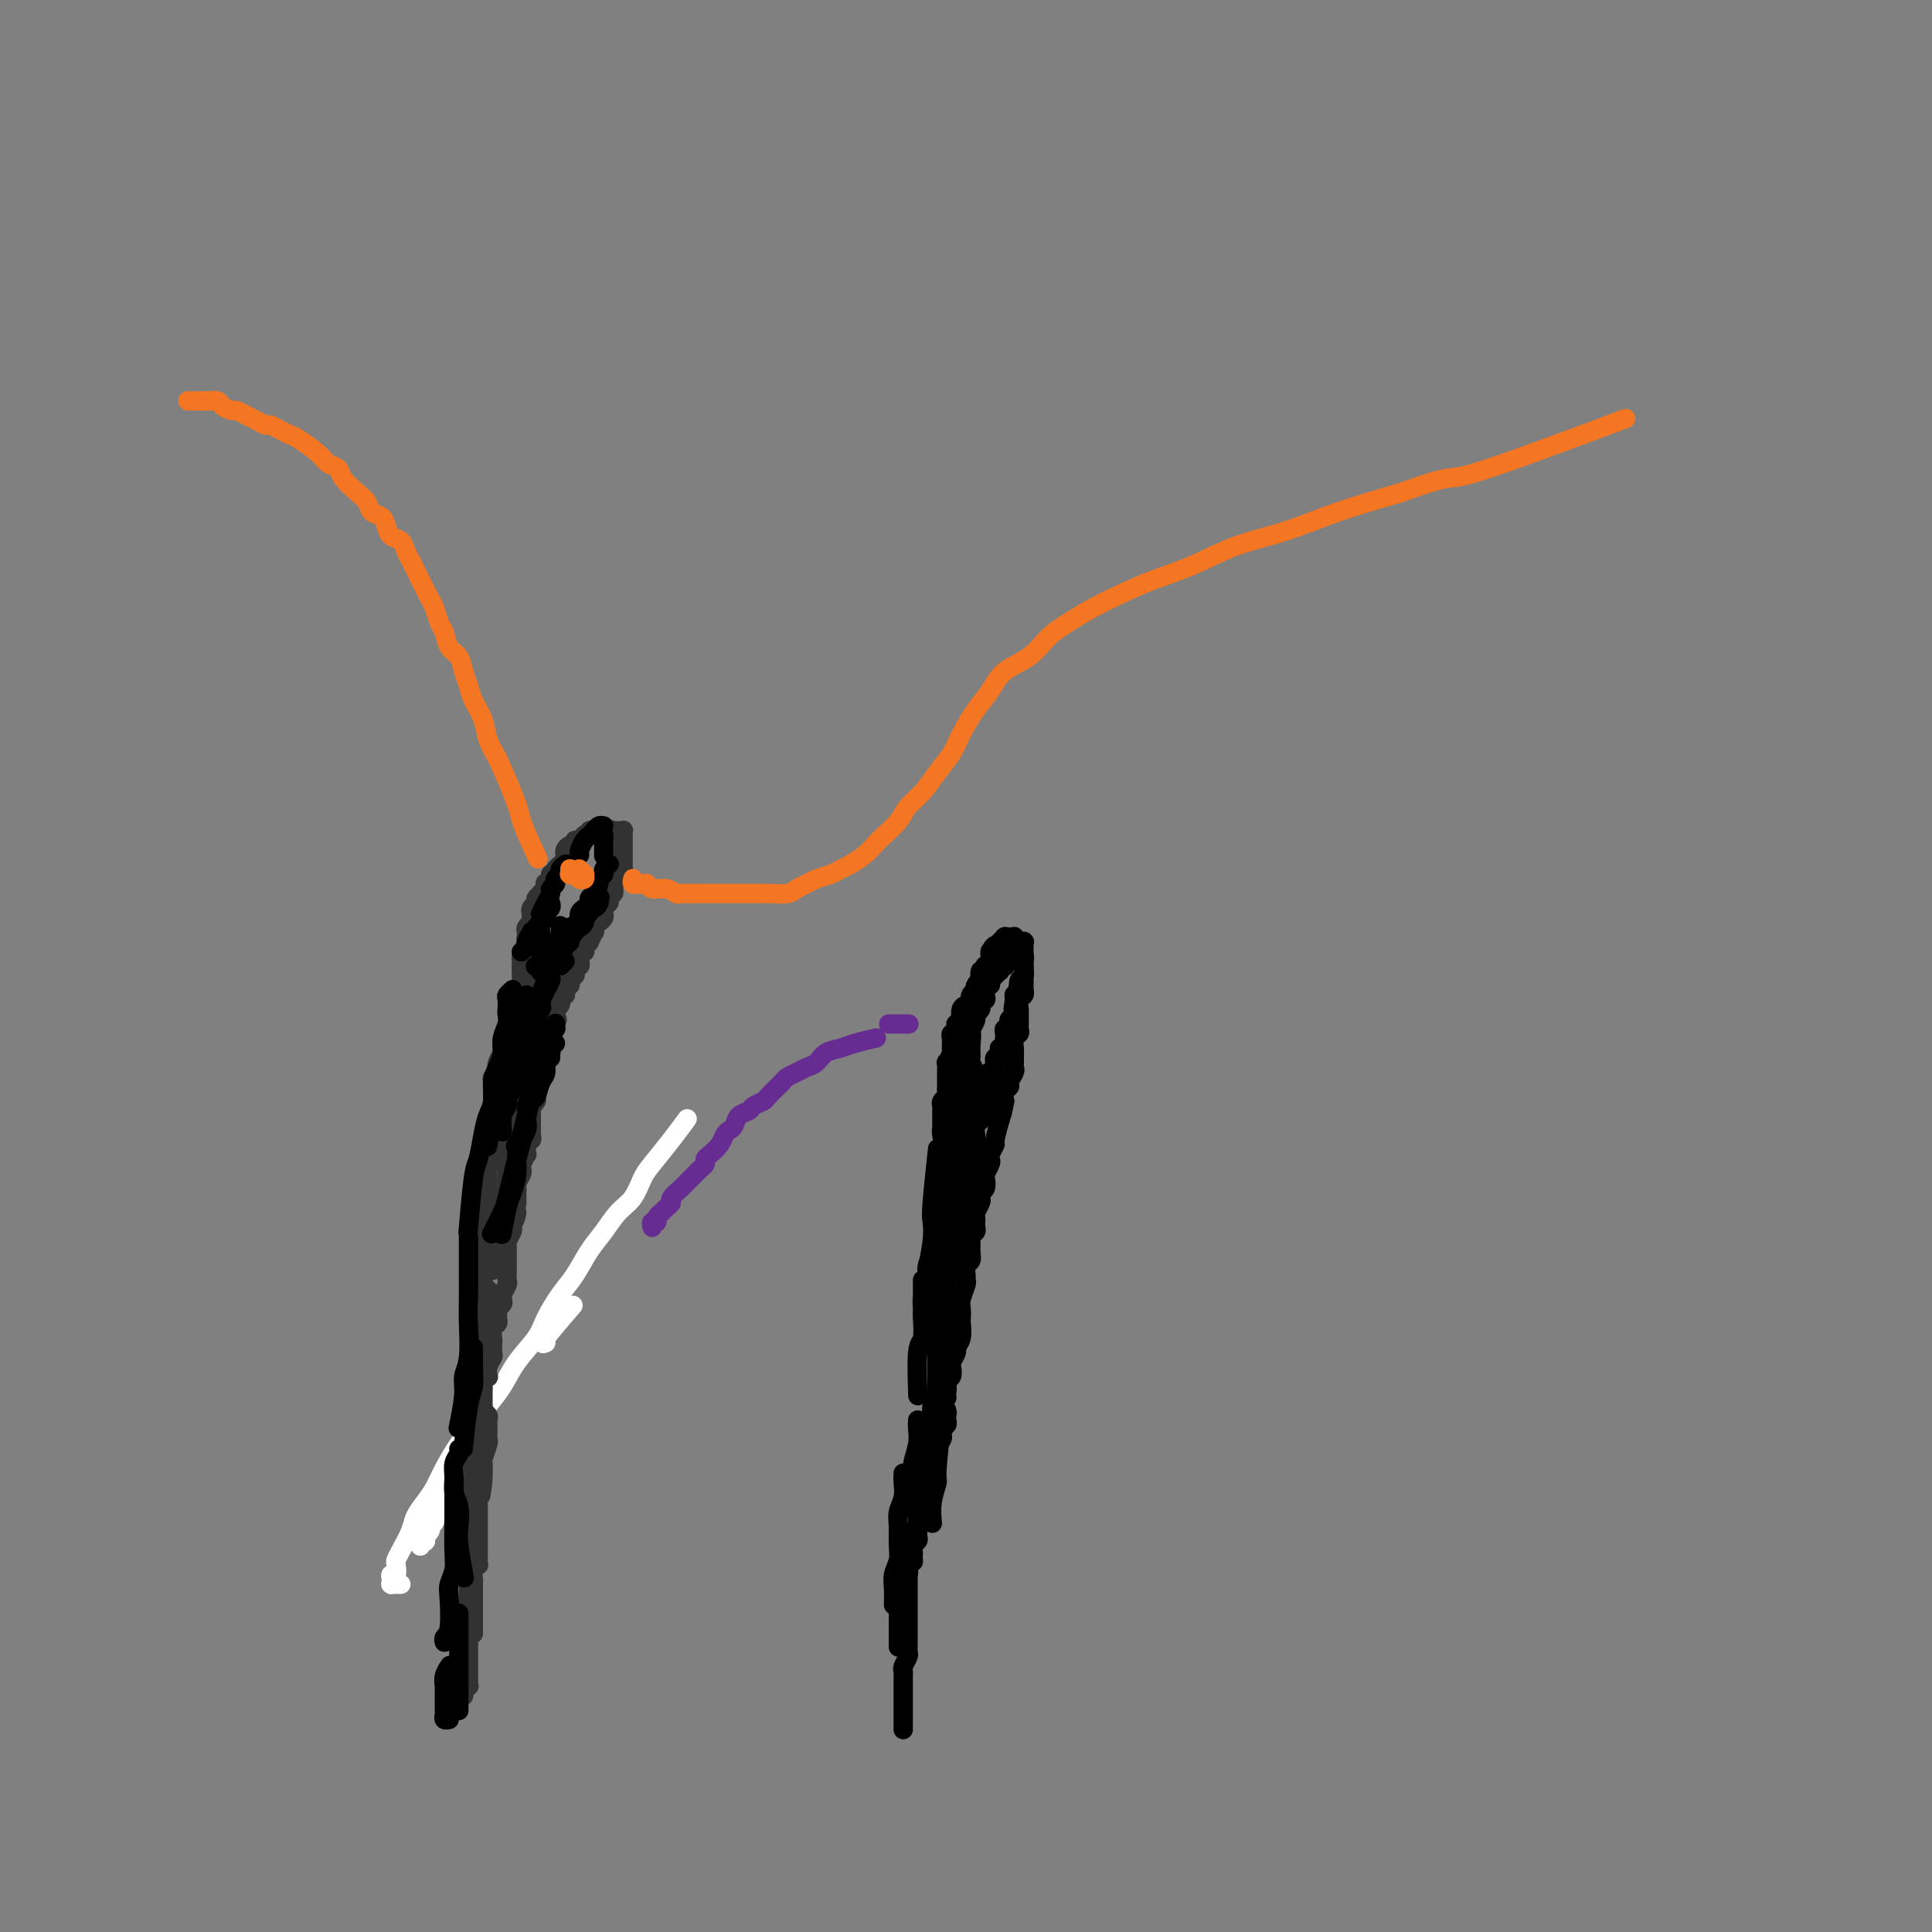 <svg viewBox='0 0 400 400' version='1.1' xmlns='http://www.w3.org/2000/svg' xmlns:xlink='http://www.w3.org/1999/xlink'><rect x="0" y="0" width="400" height="400" fill="#808080" stroke="none"/><g fill='none' stroke='#FFFFFF' stroke-width='4' stroke-linecap='round' stroke-linejoin='round'><path d='M87,320c-0.008,-0.030 -0.016,-0.059 0,0c0.016,0.059 0.057,0.208 0,0c-0.057,-0.208 -0.212,-0.773 0,-1c0.212,-0.227 0.793,-0.116 1,0c0.207,0.116 0.042,0.237 0,0c-0.042,-0.237 0.040,-0.833 0,-1c-0.040,-0.167 -0.203,0.096 0,0c0.203,-0.096 0.771,-0.551 1,-1c0.229,-0.449 0.118,-0.894 0,-1c-0.118,-0.106 -0.243,0.126 0,0c0.243,-0.126 0.852,-0.610 1,-1c0.148,-0.390 -0.167,-0.686 0,-1c0.167,-0.314 0.815,-0.645 1,-1c0.185,-0.355 -0.095,-0.734 0,-1c0.095,-0.266 0.564,-0.418 1,-1c0.436,-0.582 0.839,-1.595 1,-2c0.161,-0.405 0.081,-0.203 0,0'/><path d='M113,278c-0.556,0.244 -1.111,0.489 0,-1c1.111,-1.489 3.889,-4.711 5,-6c1.111,-1.289 0.556,-0.644 0,0'/><path d='M83,328c-0.425,0.000 -0.850,0.000 -1,0c-0.150,-0.000 -0.026,-0.000 0,0c0.026,0.000 -0.046,0.001 0,0c0.046,-0.001 0.209,-0.003 0,0c-0.209,0.003 -0.789,0.011 -1,0c-0.211,-0.011 -0.053,-0.039 0,0c0.053,0.039 0.000,0.147 0,0c-0.000,-0.147 0.052,-0.550 0,-1c-0.052,-0.450 -0.208,-0.948 0,-1c0.208,-0.052 0.781,0.341 1,0c0.219,-0.341 0.085,-1.417 0,-2c-0.085,-0.583 -0.122,-0.673 0,-1c0.122,-0.327 0.403,-0.891 1,-2c0.597,-1.109 1.510,-2.763 2,-4c0.490,-1.237 0.557,-2.056 1,-3c0.443,-0.944 1.262,-2.012 2,-3c0.738,-0.988 1.394,-1.895 2,-3c0.606,-1.105 1.163,-2.409 2,-4c0.837,-1.591 1.955,-3.471 3,-5c1.045,-1.529 2.017,-2.709 3,-4c0.983,-1.291 1.978,-2.693 3,-4c1.022,-1.307 2.073,-2.520 3,-4c0.927,-1.480 1.732,-3.227 3,-5c1.268,-1.773 3.000,-3.573 4,-5c1.000,-1.427 1.268,-2.481 2,-4c0.732,-1.519 1.928,-3.502 3,-5c1.072,-1.498 2.020,-2.511 3,-4c0.980,-1.489 1.992,-3.456 3,-5c1.008,-1.544 2.012,-2.666 3,-4c0.988,-1.334 1.962,-2.880 3,-4c1.038,-1.120 2.142,-1.814 3,-3c0.858,-1.186 1.470,-2.865 2,-4c0.530,-1.135 0.977,-1.727 2,-3c1.023,-1.273 2.622,-3.227 4,-5c1.378,-1.773 2.537,-3.364 3,-4c0.463,-0.636 0.232,-0.318 0,0'/></g>
<g fill='none' stroke='#323232' stroke-width='4' stroke-linecap='round' stroke-linejoin='round'><path d='M96,351c-0.000,0.008 -0.000,0.016 0,0c0.000,-0.016 0.000,-0.056 0,0c-0.000,0.056 -0.001,0.207 0,0c0.001,-0.207 0.004,-0.774 0,-1c-0.004,-0.226 -0.015,-0.112 0,0c0.015,0.112 0.057,0.222 0,0c-0.057,-0.222 -0.211,-0.777 0,-1c0.211,-0.223 0.789,-0.115 1,0c0.211,0.115 0.057,0.237 0,0c-0.057,-0.237 -0.015,-0.833 0,-1c0.015,-0.167 0.004,0.096 0,0c-0.004,-0.096 -0.001,-0.550 0,-1c0.001,-0.450 0.000,-0.894 0,-1c-0.000,-0.106 -0.000,0.126 0,0c0.000,-0.126 0.000,-0.611 0,-1c-0.000,-0.389 -0.000,-0.682 0,-1c0.000,-0.318 0.000,-0.663 0,-1c-0.000,-0.337 -0.000,-0.668 0,-1c0.000,-0.332 0.000,-0.666 0,-1c-0.000,-0.334 -0.000,-0.667 0,-1c0.000,-0.333 0.000,-0.666 0,-1c-0.000,-0.334 -0.000,-0.668 0,-1c0.000,-0.332 0.000,-0.663 0,-1c-0.000,-0.337 -0.000,-0.682 0,-1c0.000,-0.318 0.000,-0.610 0,-1c-0.000,-0.390 -0.000,-0.878 0,-1c0.000,-0.122 0.000,0.121 0,0c-0.000,-0.121 -0.000,-0.606 0,-1c0.000,-0.394 0.000,-0.697 0,-1c-0.000,-0.303 -0.000,-0.606 0,-1c0.000,-0.394 0.000,-0.879 0,-1c-0.000,-0.121 -0.000,0.123 0,0c0.000,-0.123 0.000,-0.611 0,-1c-0.000,-0.389 -0.000,-0.678 0,-1c0.000,-0.322 0.000,-0.678 0,-1c-0.000,-0.322 -0.000,-0.611 0,-1c0.000,-0.389 0.000,-0.879 0,-1c-0.000,-0.121 -0.000,0.126 0,0c0.000,-0.126 0.000,-0.625 0,-1c-0.000,-0.375 -0.000,-0.625 0,-1c0.000,-0.375 0.000,-0.874 0,-1c-0.000,-0.126 -0.001,0.121 0,0c0.001,-0.121 0.004,-0.610 0,-1c-0.004,-0.390 -0.015,-0.682 0,-1c0.015,-0.318 0.057,-0.664 0,-1c-0.057,-0.336 -0.211,-0.664 0,-1c0.211,-0.336 0.789,-0.682 1,-1c0.211,-0.318 0.057,-0.610 0,-1c-0.057,-0.390 -0.015,-0.878 0,-1c0.015,-0.122 0.004,0.122 0,0c-0.004,-0.122 -0.001,-0.610 0,-1c0.001,-0.390 0.000,-0.682 0,-1c-0.000,-0.318 -0.000,-0.663 0,-1c0.000,-0.337 0.000,-0.668 0,-1c-0.000,-0.332 -0.000,-0.666 0,-1c0.000,-0.334 0.000,-0.667 0,-1c-0.000,-0.333 -0.000,-0.667 0,-1c0.000,-0.333 0.000,-0.667 0,-1c-0.000,-0.333 -0.000,-0.667 0,-1'/><path d='M98,306c0.309,-7.350 0.083,-3.226 0,-2c-0.083,1.226 -0.022,-0.448 0,-1c0.022,-0.552 0.005,0.017 0,0c-0.005,-0.017 0.002,-0.620 0,-1c-0.002,-0.380 -0.015,-0.535 0,-1c0.015,-0.465 0.057,-1.238 0,-2c-0.057,-0.762 -0.211,-1.514 0,-2c0.211,-0.486 0.789,-0.708 1,-1c0.211,-0.292 0.057,-0.655 0,-1c-0.057,-0.345 -0.015,-0.671 0,-1c0.015,-0.329 0.004,-0.662 0,-1c-0.004,-0.338 -0.001,-0.682 0,-1c0.001,-0.318 0.000,-0.611 0,-1c-0.000,-0.389 -0.000,-0.874 0,-1c0.000,-0.126 -0.000,0.107 0,0c0.000,-0.107 0.000,-0.554 0,-1c-0.000,-0.446 -0.001,-0.892 0,-1c0.001,-0.108 0.004,0.123 0,0c-0.004,-0.123 -0.015,-0.599 0,-1c0.015,-0.401 0.057,-0.727 0,-1c-0.057,-0.273 -0.211,-0.494 0,-1c0.211,-0.506 0.788,-1.297 1,-2c0.212,-0.703 0.061,-1.319 0,-2c-0.061,-0.681 -0.030,-1.426 0,-2c0.030,-0.574 0.061,-0.976 0,-1c-0.061,-0.024 -0.212,0.331 0,0c0.212,-0.331 0.789,-1.349 1,-2c0.211,-0.651 0.057,-0.937 0,-1c-0.057,-0.063 -0.015,0.095 0,0c0.015,-0.095 0.005,-0.445 0,-1c-0.005,-0.555 -0.005,-1.314 0,-2c0.005,-0.686 0.015,-1.297 0,-2c-0.015,-0.703 -0.057,-1.498 0,-2c0.057,-0.502 0.211,-0.711 0,-1c-0.211,-0.289 -0.789,-0.658 -1,-1c-0.211,-0.342 -0.057,-0.658 0,-1c0.057,-0.342 0.015,-0.710 0,-1c-0.015,-0.290 -0.004,-0.500 0,-1c0.004,-0.500 0.001,-1.289 0,-2c-0.001,-0.711 -0.000,-1.345 0,-2c0.000,-0.655 0.000,-1.330 0,-2c-0.000,-0.670 -0.000,-1.334 0,-2c0.000,-0.666 0.000,-1.333 0,-2c-0.000,-0.667 -0.000,-1.333 0,-2'/><path d='M100,251c0.536,-8.456 0.876,-2.097 1,0c0.124,2.097 0.033,-0.068 0,-1c-0.033,-0.932 -0.009,-0.631 0,-1c0.009,-0.369 0.003,-1.409 0,-2c-0.003,-0.591 -0.002,-0.735 0,-1c0.002,-0.265 0.004,-0.651 0,-1c-0.004,-0.349 -0.014,-0.659 0,-1c0.014,-0.341 0.053,-0.712 0,-1c-0.053,-0.288 -0.196,-0.493 0,-1c0.196,-0.507 0.732,-1.315 1,-2c0.268,-0.685 0.268,-1.245 0,-2c-0.268,-0.755 -0.805,-1.704 -1,-2c-0.195,-0.296 -0.048,0.061 0,0c0.048,-0.061 -0.001,-0.541 0,-1c0.001,-0.459 0.053,-0.898 0,-1c-0.053,-0.102 -0.210,0.131 0,0c0.210,-0.131 0.788,-0.628 1,-1c0.212,-0.372 0.057,-0.620 0,-1c-0.057,-0.380 -0.015,-0.890 0,-1c0.015,-0.110 0.004,0.182 0,0c-0.004,-0.182 -0.001,-0.837 0,-1c0.001,-0.163 0.000,0.168 0,0c-0.000,-0.168 -0.000,-0.834 0,-1c0.000,-0.166 0.000,0.167 0,0c-0.000,-0.167 -0.000,-0.833 0,-1c0.000,-0.167 0.000,0.165 0,0c-0.000,-0.165 0.000,-0.828 0,-1c-0.000,-0.172 -0.000,0.146 0,0c0.000,-0.146 0.000,-0.757 0,-1c-0.000,-0.243 -0.000,-0.117 0,0c0.000,0.117 0.000,0.224 0,0c-0.000,-0.224 -0.001,-0.781 0,-1c0.001,-0.219 0.004,-0.100 0,0c-0.004,0.100 -0.015,0.181 0,0c0.015,-0.181 0.056,-0.625 0,-1c-0.056,-0.375 -0.207,-0.683 0,-1c0.207,-0.317 0.774,-0.644 1,-1c0.226,-0.356 0.113,-0.740 0,-1c-0.113,-0.260 -0.226,-0.394 0,-1c0.226,-0.606 0.792,-1.682 1,-2c0.208,-0.318 0.060,0.122 0,0c-0.060,-0.122 -0.030,-0.806 0,-1c0.030,-0.194 0.060,0.103 0,0c-0.060,-0.103 -0.208,-0.605 0,-1c0.208,-0.395 0.774,-0.684 1,-1c0.226,-0.316 0.113,-0.658 0,-1'/><path d='M105,214c0.790,-5.682 0.264,-1.387 0,0c-0.264,1.387 -0.267,-0.135 0,-1c0.267,-0.865 0.803,-1.072 1,-1c0.197,0.072 0.053,0.422 0,0c-0.053,-0.422 -0.015,-1.615 0,-2c0.015,-0.385 0.008,0.038 0,0c-0.008,-0.038 -0.016,-0.536 0,-1c0.016,-0.464 0.057,-0.894 0,-1c-0.057,-0.106 -0.212,0.111 0,0c0.212,-0.111 0.793,-0.551 1,-1c0.207,-0.449 0.041,-0.908 0,-1c-0.041,-0.092 0.041,0.183 0,0c-0.041,-0.183 -0.207,-0.823 0,-1c0.207,-0.177 0.788,0.111 1,0c0.212,-0.111 0.057,-0.621 0,-1c-0.057,-0.379 -0.016,-0.627 0,-1c0.016,-0.373 0.008,-0.870 0,-1c-0.008,-0.130 -0.016,0.106 0,0c0.016,-0.106 0.057,-0.554 0,-1c-0.057,-0.446 -0.211,-0.889 0,-1c0.211,-0.111 0.789,0.111 1,0c0.211,-0.111 0.057,-0.553 0,-1c-0.057,-0.447 -0.015,-0.897 0,-1c0.015,-0.103 0.004,0.141 0,0c-0.004,-0.141 -0.002,-0.667 0,-1c0.002,-0.333 0.004,-0.471 0,-1c-0.004,-0.529 -0.015,-1.447 0,-2c0.015,-0.553 0.057,-0.739 0,-1c-0.057,-0.261 -0.211,-0.596 0,-1c0.211,-0.404 0.789,-0.878 1,-1c0.211,-0.122 0.055,0.108 0,0c-0.055,-0.108 -0.011,-0.554 0,-1c0.011,-0.446 -0.012,-0.893 0,-1c0.012,-0.107 0.060,0.125 0,0c-0.060,-0.125 -0.227,-0.609 0,-1c0.227,-0.391 0.849,-0.691 1,-1c0.151,-0.309 -0.170,-0.626 0,-1c0.170,-0.374 0.829,-0.803 1,-1c0.171,-0.197 -0.146,-0.161 0,0c0.146,0.161 0.756,0.446 1,0c0.244,-0.446 0.121,-1.622 0,-2c-0.121,-0.378 -0.238,0.043 0,0c0.238,-0.043 0.833,-0.550 1,-1c0.167,-0.450 -0.095,-0.843 0,-1c0.095,-0.157 0.548,-0.079 1,0'/><path d='M115,181c0.708,-1.246 -0.020,-0.860 0,-1c0.020,-0.140 0.790,-0.807 1,-1c0.210,-0.193 -0.141,0.089 0,0c0.141,-0.089 0.773,-0.549 1,-1c0.227,-0.451 0.051,-0.892 0,-1c-0.051,-0.108 0.025,0.116 0,0c-0.025,-0.116 -0.151,-0.571 0,-1c0.151,-0.429 0.579,-0.832 1,-1c0.421,-0.168 0.835,-0.101 1,0c0.165,0.101 0.082,0.237 0,0c-0.082,-0.237 -0.161,-0.847 0,-1c0.161,-0.153 0.564,0.151 1,0c0.436,-0.151 0.905,-0.759 1,-1c0.095,-0.241 -0.185,-0.117 0,0c0.185,0.117 0.833,0.228 1,0c0.167,-0.228 -0.148,-0.793 0,-1c0.148,-0.207 0.758,-0.055 1,0c0.242,0.055 0.118,0.015 0,0c-0.118,-0.015 -0.228,-0.004 0,0c0.228,0.004 0.793,0.001 1,0c0.207,-0.001 0.056,-0.000 0,0c-0.056,0.000 -0.016,0.000 0,0c0.016,-0.000 0.008,-0.000 0,0c-0.008,0.000 -0.016,0.000 0,0c0.016,-0.000 0.057,-0.000 0,0c-0.057,0.000 -0.211,0.000 0,0c0.211,-0.000 0.789,-0.000 1,0c0.211,0.000 0.056,0.000 0,0c-0.056,-0.000 -0.011,-0.000 0,0c0.011,0.000 -0.011,0.000 0,0c0.011,-0.000 0.055,-0.000 0,0c-0.055,0.000 -0.211,0.000 0,0c0.211,-0.000 0.788,-0.000 1,0c0.212,0.000 0.061,0.000 0,0c-0.061,-0.000 -0.030,-0.000 0,0'/><path d='M126,172c1.177,-0.464 0.119,-0.124 0,0c-0.119,0.124 0.700,0.033 1,0c0.300,-0.033 0.081,-0.009 0,0c-0.081,0.009 -0.023,0.002 0,0c0.023,-0.002 0.010,-0.001 0,0c-0.010,0.001 -0.017,0.000 0,0c0.017,-0.000 0.057,-0.000 0,0c-0.057,0.000 -0.212,0.000 0,0c0.212,-0.000 0.789,0.000 1,0c0.211,-0.000 0.056,-0.000 0,0c-0.056,0.000 -0.011,0.000 0,0c0.011,-0.000 -0.011,-0.001 0,0c0.011,0.001 0.056,0.004 0,0c-0.056,-0.004 -0.211,-0.015 0,0c0.211,0.015 0.789,0.057 1,0c0.211,-0.057 0.057,-0.212 0,0c-0.057,0.212 -0.015,0.793 0,1c0.015,0.207 0.004,0.041 0,0c-0.004,-0.041 -0.001,0.041 0,0c0.001,-0.041 0.000,-0.207 0,0c-0.000,0.207 -0.000,0.786 0,1c0.000,0.214 0.000,0.061 0,0c-0.000,-0.061 -0.000,-0.031 0,0c0.000,0.031 0.000,0.061 0,0c-0.000,-0.061 -0.000,-0.214 0,0c0.000,0.214 0.000,0.793 0,1c-0.000,0.207 -0.000,0.041 0,0c0.000,-0.041 0.000,0.042 0,0c-0.000,-0.042 -0.000,-0.208 0,0c0.000,0.208 0.000,0.792 0,1c-0.000,0.208 0.000,0.042 0,0c-0.000,-0.042 -0.000,0.042 0,0c0.000,-0.042 0.000,-0.208 0,0c-0.000,0.208 -0.000,0.792 0,1c0.000,0.208 0.000,0.042 0,0c-0.000,-0.042 -0.000,0.040 0,0c0.000,-0.040 0.000,-0.203 0,0c-0.000,0.203 -0.000,0.773 0,1c0.000,0.227 0.000,0.112 0,0c-0.000,-0.112 -0.000,-0.222 0,0c0.000,0.222 0.001,0.777 0,1c-0.001,0.223 -0.004,0.116 0,0c0.004,-0.116 0.015,-0.241 0,0c-0.015,0.241 -0.057,0.849 0,1c0.057,0.151 0.211,-0.155 0,0c-0.211,0.155 -0.788,0.773 -1,1c-0.212,0.227 -0.061,0.065 0,0c0.061,-0.065 0.030,-0.032 0,0'/><path d='M128,181c-0.154,1.408 -0.040,0.429 0,0c0.040,-0.429 0.007,-0.308 0,0c-0.007,0.308 0.012,0.804 0,1c-0.012,0.196 -0.056,0.091 0,0c0.056,-0.091 0.211,-0.169 0,0c-0.211,0.169 -0.788,0.585 -1,1c-0.212,0.415 -0.061,0.828 0,1c0.061,0.172 0.030,0.101 0,0c-0.030,-0.101 -0.060,-0.234 0,0c0.060,0.234 0.208,0.833 0,1c-0.208,0.167 -0.774,-0.100 -1,0c-0.226,0.100 -0.113,0.567 0,1c0.113,0.433 0.227,0.833 0,1c-0.227,0.167 -0.793,0.100 -1,0c-0.207,-0.100 -0.055,-0.234 0,0c0.055,0.234 0.012,0.836 0,1c-0.012,0.164 0.007,-0.111 0,0c-0.007,0.111 -0.041,0.609 0,1c0.041,0.391 0.156,0.677 0,1c-0.156,0.323 -0.582,0.683 -1,1c-0.418,0.317 -0.829,0.592 -1,1c-0.171,0.408 -0.102,0.951 0,1c0.102,0.049 0.238,-0.394 0,0c-0.238,0.394 -0.849,1.626 -1,2c-0.151,0.374 0.157,-0.111 0,0c-0.157,0.111 -0.778,0.817 -1,1c-0.222,0.183 -0.046,-0.159 0,0c0.046,0.159 -0.039,0.817 0,1c0.039,0.183 0.203,-0.109 0,0c-0.203,0.109 -0.773,0.621 -1,1c-0.227,0.379 -0.112,0.626 0,1c0.112,0.374 0.222,0.873 0,1c-0.222,0.127 -0.776,-0.120 -1,0c-0.224,0.120 -0.116,0.606 0,1c0.116,0.394 0.241,0.697 0,1c-0.241,0.303 -0.850,0.607 -1,1c-0.150,0.393 0.157,0.875 0,1c-0.157,0.125 -0.778,-0.106 -1,0c-0.222,0.106 -0.046,0.549 0,1c0.046,0.451 -0.040,0.908 0,1c0.040,0.092 0.204,-0.183 0,0c-0.204,0.183 -0.776,0.822 -1,1c-0.224,0.178 -0.099,-0.106 0,0c0.099,0.106 0.171,0.602 0,1c-0.171,0.398 -0.586,0.699 -1,1'/><path d='M115,209c-2.027,4.721 -0.596,2.523 0,2c0.596,-0.523 0.356,0.629 0,1c-0.356,0.371 -0.828,-0.040 -1,0c-0.172,0.040 -0.045,0.530 0,1c0.045,0.470 0.008,0.918 0,1c-0.008,0.082 0.012,-0.204 0,0c-0.012,0.204 -0.056,0.896 0,1c0.056,0.104 0.212,-0.381 0,0c-0.212,0.381 -0.793,1.626 -1,2c-0.207,0.374 -0.041,-0.125 0,0c0.041,0.125 -0.041,0.873 0,1c0.041,0.127 0.207,-0.368 0,0c-0.207,0.368 -0.788,1.601 -1,2c-0.212,0.399 -0.057,-0.034 0,0c0.057,0.034 0.016,0.534 0,1c-0.016,0.466 -0.008,0.898 0,1c0.008,0.102 0.016,-0.128 0,0c-0.016,0.128 -0.057,0.612 0,1c0.057,0.388 0.212,0.681 0,1c-0.212,0.319 -0.793,0.664 -1,1c-0.207,0.336 -0.041,0.664 0,1c0.041,0.336 -0.041,0.680 0,1c0.041,0.320 0.207,0.614 0,1c-0.207,0.386 -0.788,0.863 -1,1c-0.212,0.137 -0.057,-0.064 0,0c0.057,0.064 0.015,0.395 0,1c-0.015,0.605 -0.004,1.485 0,2c0.004,0.515 0.002,0.664 0,1c-0.002,0.336 -0.004,0.859 0,1c0.004,0.141 0.015,-0.102 0,0c-0.015,0.102 -0.057,0.547 0,1c0.057,0.453 0.211,0.914 0,1c-0.211,0.086 -0.788,-0.203 -1,0c-0.212,0.203 -0.061,0.899 0,1c0.061,0.101 0.030,-0.394 0,0c-0.030,0.394 -0.061,1.678 0,2c0.061,0.322 0.214,-0.318 0,0c-0.214,0.318 -0.793,1.595 -1,2c-0.207,0.405 -0.041,-0.060 0,0c0.041,0.060 -0.041,0.646 0,1c0.041,0.354 0.207,0.477 0,1c-0.207,0.523 -0.788,1.446 -1,2c-0.212,0.554 -0.057,0.740 0,1c0.057,0.260 0.015,0.596 0,1c-0.015,0.404 -0.004,0.878 0,1c0.004,0.122 0.001,-0.108 0,0c-0.001,0.108 -0.001,0.554 0,1'/><path d='M107,249c-1.178,6.534 -0.123,2.868 0,2c0.123,-0.868 -0.685,1.063 -1,2c-0.315,0.937 -0.137,0.881 0,1c0.137,0.119 0.233,0.413 0,1c-0.233,0.587 -0.794,1.467 -1,2c-0.206,0.533 -0.055,0.721 0,1c0.055,0.279 0.015,0.651 0,1c-0.015,0.349 -0.004,0.675 0,1c0.004,0.325 0.002,0.649 0,1c-0.002,0.351 -0.004,0.728 0,1c0.004,0.272 0.015,0.440 0,1c-0.015,0.560 -0.056,1.512 0,2c0.056,0.488 0.207,0.512 0,1c-0.207,0.488 -0.773,1.440 -1,2c-0.227,0.560 -0.114,0.727 0,1c0.114,0.273 0.228,0.651 0,1c-0.228,0.349 -0.797,0.670 -1,1c-0.203,0.330 -0.040,0.670 0,1c0.040,0.330 -0.042,0.651 0,1c0.042,0.349 0.207,0.727 0,1c-0.207,0.273 -0.787,0.439 -1,1c-0.213,0.561 -0.061,1.515 0,2c0.061,0.485 0.030,0.502 0,1c-0.030,0.498 -0.060,1.478 0,2c0.060,0.522 0.208,0.588 0,1c-0.208,0.412 -0.774,1.171 -1,2c-0.226,0.829 -0.113,1.728 0,2c0.113,0.272 0.226,-0.082 0,0c-0.226,0.082 -0.793,0.599 -1,1c-0.207,0.401 -0.056,0.686 0,1c0.056,0.314 0.015,0.658 0,1c-0.015,0.342 -0.005,0.683 0,1c0.005,0.317 0.005,0.610 0,1c-0.005,0.390 -0.015,0.878 0,1c0.015,0.122 0.057,-0.122 0,0c-0.057,0.122 -0.211,0.610 0,1c0.211,0.390 0.789,0.682 1,1c0.211,0.318 0.056,0.663 0,1c-0.056,0.337 -0.014,0.666 0,1c0.014,0.334 0.000,0.675 0,1c-0.000,0.325 0.014,0.636 0,1c-0.014,0.364 -0.056,0.783 0,1c0.056,0.217 0.211,0.233 0,1c-0.211,0.767 -0.788,2.283 -1,3c-0.212,0.717 -0.061,0.633 0,1c0.061,0.367 0.030,1.183 0,2'/><path d='M100,305c-1.022,8.781 -0.078,2.734 0,1c0.078,-1.734 -0.711,0.843 -1,2c-0.289,1.157 -0.077,0.892 0,1c0.077,0.108 0.021,0.588 0,1c-0.021,0.412 -0.006,0.754 0,1c0.006,0.246 0.001,0.395 0,1c-0.001,0.605 -0.000,1.668 0,2c0.000,0.332 0.000,-0.065 0,0c-0.000,0.065 -0.000,0.591 0,1c0.000,0.409 0.000,0.701 0,1c-0.000,0.299 -0.000,0.605 0,1c0.000,0.395 0.000,0.879 0,1c-0.000,0.121 -0.000,-0.122 0,0c0.000,0.122 0.000,0.610 0,1c-0.000,0.390 -0.000,0.683 0,1c0.000,0.317 0.001,0.659 0,1c-0.001,0.341 -0.004,0.682 0,1c0.004,0.318 0.015,0.614 0,1c-0.015,0.386 -0.057,0.863 0,1c0.057,0.137 0.211,-0.065 0,0c-0.211,0.065 -0.789,0.398 -1,1c-0.211,0.602 -0.057,1.474 0,2c0.057,0.526 0.015,0.705 0,1c-0.015,0.295 -0.004,0.706 0,1c0.004,0.294 0.001,0.473 0,1c-0.001,0.527 -0.000,1.403 0,2c0.000,0.597 0.000,0.914 0,1c-0.000,0.086 -0.000,-0.061 0,0c0.000,0.061 0.000,0.328 0,1c-0.000,0.672 -0.000,1.747 0,2c0.000,0.253 0.000,-0.317 0,0c-0.000,0.317 -0.000,1.519 0,2c0.000,0.481 0.000,0.240 0,0'/><path d='M99,265c0.002,0.114 0.004,0.227 0,0c-0.004,-0.227 -0.015,-0.796 0,-1c0.015,-0.204 0.057,-0.044 0,0c-0.057,0.044 -0.211,-0.027 0,0c0.211,0.027 0.789,0.152 1,0c0.211,-0.152 0.056,-0.580 0,-1c-0.056,-0.420 -0.011,-0.831 0,-1c0.011,-0.169 -0.011,-0.097 0,0c0.011,0.097 0.056,0.218 0,0c-0.056,-0.218 -0.211,-0.776 0,-1c0.211,-0.224 0.789,-0.112 1,0c0.211,0.112 0.057,0.226 0,0c-0.057,-0.226 -0.015,-0.793 0,-1c0.015,-0.207 0.004,-0.056 0,0c-0.004,0.056 -0.001,0.015 0,0c0.001,-0.015 0.000,-0.004 0,0c-0.000,0.004 -0.000,0.002 0,0'/><path d='M102,263c-0.420,0.009 -0.841,0.017 -1,0c-0.159,-0.017 -0.057,-0.060 0,0c0.057,0.060 0.068,0.223 0,0c-0.068,-0.223 -0.215,-0.832 0,-1c0.215,-0.168 0.793,0.105 1,0c0.207,-0.105 0.042,-0.588 0,-1c-0.042,-0.412 0.040,-0.755 0,-1c-0.040,-0.245 -0.203,-0.394 0,-1c0.203,-0.606 0.772,-1.669 1,-2c0.228,-0.331 0.114,0.070 0,0c-0.114,-0.070 -0.227,-0.610 0,-1c0.227,-0.390 0.793,-0.629 1,-1c0.207,-0.371 0.056,-0.873 0,-1c-0.056,-0.127 -0.015,0.121 0,0c0.015,-0.121 0.004,-0.610 0,-1c-0.004,-0.390 -0.002,-0.681 0,-1c0.002,-0.319 0.004,-0.667 0,-1c-0.004,-0.333 -0.015,-0.653 0,-1c0.015,-0.347 0.057,-0.723 0,-1c-0.057,-0.277 -0.211,-0.457 0,-1c0.211,-0.543 0.789,-1.451 1,-2c0.211,-0.549 0.057,-0.738 0,-1c-0.057,-0.262 -0.015,-0.595 0,-1c0.015,-0.405 0.004,-0.882 0,-1c-0.004,-0.118 -0.001,0.123 0,0c0.001,-0.123 0.000,-0.610 0,-1c-0.000,-0.390 0.000,-0.682 0,-1c-0.000,-0.318 -0.001,-0.663 0,-1c0.001,-0.337 0.004,-0.668 0,-1c-0.004,-0.332 -0.015,-0.666 0,-1c0.015,-0.334 0.057,-0.668 0,-1c-0.057,-0.332 -0.211,-0.663 0,-1c0.211,-0.337 0.789,-0.682 1,-1c0.211,-0.318 0.057,-0.610 0,-1c-0.057,-0.390 -0.015,-0.878 0,-1c0.015,-0.122 0.004,0.121 0,0c-0.004,-0.121 -0.001,-0.606 0,-1c0.001,-0.394 0.000,-0.697 0,-1c-0.000,-0.303 0.000,-0.606 0,-1c-0.000,-0.394 -0.001,-0.878 0,-1c0.001,-0.122 0.004,0.117 0,0c-0.004,-0.117 -0.015,-0.590 0,-1c0.015,-0.410 0.057,-0.758 0,-1c-0.057,-0.242 -0.211,-0.379 0,-1c0.211,-0.621 0.789,-1.724 1,-2c0.211,-0.276 0.057,0.277 0,0c-0.057,-0.277 -0.015,-1.384 0,-2c0.015,-0.616 0.004,-0.743 0,-1c-0.004,-0.257 -0.001,-0.645 0,-1c0.001,-0.355 0.001,-0.678 0,-1'/><path d='M107,219c0.774,-6.765 0.207,-1.677 0,0c-0.207,1.677 -0.056,-0.058 0,-1c0.056,-0.942 0.015,-1.093 0,-1c-0.015,0.093 -0.004,0.429 0,0c0.004,-0.429 0.001,-1.621 0,-2c-0.001,-0.379 0.000,0.057 0,0c-0.000,-0.057 -0.001,-0.607 0,-1c0.001,-0.393 0.004,-0.629 0,-1c-0.004,-0.371 -0.015,-0.877 0,-1c0.015,-0.123 0.057,0.136 0,0c-0.057,-0.136 -0.211,-0.666 0,-1c0.211,-0.334 0.789,-0.472 1,-1c0.211,-0.528 0.057,-1.447 0,-2c-0.057,-0.553 -0.015,-0.739 0,-1c0.015,-0.261 0.004,-0.595 0,-1c-0.004,-0.405 -0.001,-0.879 0,-1c0.001,-0.121 0.000,0.112 0,0c-0.000,-0.112 -0.000,-0.570 0,-1c0.000,-0.430 0.000,-0.832 0,-1c-0.000,-0.168 -0.000,-0.101 0,0c0.000,0.101 0.000,0.234 0,0c-0.000,-0.234 -0.000,-0.837 0,-1c0.000,-0.163 0.000,0.115 0,0c-0.000,-0.115 -0.001,-0.623 0,-1c0.001,-0.377 0.004,-0.622 0,-1c-0.004,-0.378 -0.015,-0.890 0,-1c0.015,-0.110 0.057,0.182 0,0c-0.057,-0.182 -0.211,-0.837 0,-1c0.211,-0.163 0.789,0.167 1,0c0.211,-0.167 0.057,-0.833 0,-1c-0.057,-0.167 -0.016,0.163 0,0c0.016,-0.163 0.008,-0.818 0,-1c-0.008,-0.182 -0.016,0.110 0,0c0.016,-0.110 0.056,-0.621 0,-1c-0.056,-0.379 -0.207,-0.626 0,-1c0.207,-0.374 0.774,-0.875 1,-1c0.226,-0.125 0.113,0.125 0,0c-0.113,-0.125 -0.226,-0.625 0,-1c0.226,-0.375 0.793,-0.626 1,-1c0.207,-0.374 0.056,-0.871 0,-1c-0.056,-0.129 -0.015,0.110 0,0c0.015,-0.110 0.004,-0.568 0,-1c-0.004,-0.432 -0.001,-0.838 0,-1c0.001,-0.162 0.001,-0.081 0,0'/><path d='M104,236c-0.114,0.090 -0.228,0.179 0,0c0.228,-0.179 0.797,-0.628 1,-1c0.203,-0.372 0.039,-0.667 0,-1c-0.039,-0.333 0.046,-0.704 0,-1c-0.046,-0.296 -0.223,-0.515 0,-1c0.223,-0.485 0.844,-1.234 1,-2c0.156,-0.766 -0.154,-1.549 0,-2c0.154,-0.451 0.773,-0.569 1,-1c0.227,-0.431 0.061,-1.176 0,-2c-0.061,-0.824 -0.016,-1.727 0,-2c0.016,-0.273 0.004,0.082 0,0c-0.004,-0.082 -0.001,-0.603 0,-1c0.001,-0.397 0.000,-0.670 0,-1c-0.000,-0.330 -0.000,-0.718 0,-1c0.000,-0.282 0.000,-0.457 0,-1c-0.000,-0.543 -0.001,-1.453 0,-2c0.001,-0.547 0.003,-0.730 0,-1c-0.003,-0.270 -0.011,-0.625 0,-1c0.011,-0.375 0.040,-0.768 0,-1c-0.040,-0.232 -0.151,-0.304 0,-1c0.151,-0.696 0.562,-2.018 1,-3c0.438,-0.982 0.901,-1.625 1,-2c0.099,-0.375 -0.166,-0.482 0,-1c0.166,-0.518 0.763,-1.445 1,-2c0.237,-0.555 0.115,-0.736 0,-1c-0.115,-0.264 -0.223,-0.609 0,-1c0.223,-0.391 0.778,-0.826 1,-1c0.222,-0.174 0.111,-0.087 0,0'/></g>
<g fill='none' stroke='#000000' stroke-width='4' stroke-linecap='round' stroke-linejoin='round'><path d='M115,216c-0.453,0.113 -0.906,0.226 -1,0c-0.094,-0.226 0.171,-0.793 0,-1c-0.171,-0.207 -0.778,-0.056 -1,0c-0.222,0.056 -0.060,0.015 0,0c0.060,-0.015 0.017,-0.004 0,0c-0.017,0.004 -0.009,0.002 0,0'/><path d='M114,217c0.000,0.032 0.000,0.065 0,0c0.000,-0.065 0.000,-0.227 0,0c0.000,0.227 -0.000,0.844 0,1c0.000,0.156 -0.000,-0.150 0,0c0.000,0.150 0.000,0.757 0,1c-0.000,0.243 0.000,0.121 0,0'/><path d='M111,219c0.000,-0.000 0.000,-0.000 0,0c0.000,0.000 -0.000,0.001 0,0c0.000,-0.001 0.000,-0.004 0,0c0.000,0.004 0.000,0.015 0,0c-0.000,-0.015 0.000,-0.056 0,0c0.000,0.056 -0.000,0.207 0,0c0.000,-0.207 0.000,-0.774 0,-1c0.000,-0.226 0.000,-0.113 0,0'/><path d='M111,218c0.008,-0.444 0.016,-0.889 0,-1c-0.016,-0.111 -0.057,0.111 0,0c0.057,-0.111 0.210,-0.554 0,-1c-0.210,-0.446 -0.785,-0.893 -1,-1c-0.215,-0.107 -0.071,0.127 0,0c0.071,-0.127 0.071,-0.615 0,-1c-0.071,-0.385 -0.211,-0.666 0,-1c0.211,-0.334 0.774,-0.721 1,-1c0.226,-0.279 0.117,-0.449 0,-1c-0.117,-0.551 -0.242,-1.481 0,-2c0.242,-0.519 0.849,-0.625 1,-1c0.151,-0.375 -0.155,-1.019 0,-2c0.155,-0.981 0.773,-2.300 1,-3c0.227,-0.700 0.065,-0.780 0,-1c-0.065,-0.220 -0.031,-0.581 0,-1c0.031,-0.419 0.061,-0.896 0,-1c-0.061,-0.104 -0.212,0.164 0,0c0.212,-0.164 0.788,-0.761 1,-1c0.212,-0.239 0.061,-0.120 0,0c-0.061,0.120 -0.030,0.242 0,0c0.030,-0.242 0.061,-0.850 0,-1c-0.061,-0.150 -0.212,0.156 0,0c0.212,-0.156 0.789,-0.774 1,-1c0.211,-0.226 0.057,-0.061 0,0c-0.057,0.061 -0.015,0.016 0,0c0.015,-0.016 0.005,-0.004 0,0c-0.005,0.004 -0.005,0.000 0,0c0.005,-0.000 0.015,0.004 0,0c-0.015,-0.004 -0.057,-0.015 0,0c0.057,0.015 0.211,0.056 0,0c-0.211,-0.056 -0.788,-0.207 -1,0c-0.212,0.207 -0.061,0.774 0,1c0.061,0.226 0.030,0.113 0,0'/><path d='M106,226c-0.111,-0.448 -0.223,-0.895 0,-1c0.223,-0.105 0.780,0.133 1,0c0.220,-0.133 0.101,-0.637 0,-1c-0.101,-0.363 -0.186,-0.587 0,-1c0.186,-0.413 0.642,-1.017 1,-2c0.358,-0.983 0.617,-2.346 1,-3c0.383,-0.654 0.891,-0.599 1,-1c0.109,-0.401 -0.181,-1.260 0,-2c0.181,-0.740 0.832,-1.363 1,-2c0.168,-0.637 -0.147,-1.288 0,-2c0.147,-0.712 0.756,-1.486 1,-2c0.244,-0.514 0.122,-0.767 0,-1c-0.122,-0.233 -0.243,-0.445 0,-1c0.243,-0.555 0.850,-1.454 1,-2c0.150,-0.546 -0.156,-0.738 0,-1c0.156,-0.262 0.774,-0.592 1,-1c0.226,-0.408 0.061,-0.894 0,-1c-0.061,-0.106 -0.016,0.167 0,0c0.016,-0.167 0.004,-0.773 0,-1c-0.004,-0.227 -0.000,-0.073 0,0c0.000,0.073 -0.004,0.065 0,0c0.004,-0.065 0.015,-0.189 0,0c-0.015,0.189 -0.056,0.690 0,1c0.056,0.310 0.207,0.430 0,1c-0.207,0.570 -0.774,1.592 -1,2c-0.226,0.408 -0.113,0.204 0,0'/><path d='M115,212c-0.002,0.034 -0.004,0.069 0,0c0.004,-0.069 0.015,-0.241 0,0c-0.015,0.241 -0.055,0.895 0,1c0.055,0.105 0.207,-0.339 0,0c-0.207,0.339 -0.773,1.460 -1,2c-0.227,0.540 -0.116,0.499 0,1c0.116,0.501 0.238,1.543 0,2c-0.238,0.457 -0.837,0.330 -1,1c-0.163,0.670 0.110,2.136 0,3c-0.110,0.864 -0.602,1.126 -1,2c-0.398,0.874 -0.703,2.361 -1,3c-0.297,0.639 -0.588,0.431 -1,1c-0.412,0.569 -0.945,1.915 -1,3c-0.055,1.085 0.370,1.907 0,3c-0.370,1.093 -1.534,2.455 -2,3c-0.466,0.545 -0.233,0.272 0,0'/><path d='M108,217c0.122,-0.096 0.244,-0.191 0,0c-0.244,0.191 -0.854,0.670 -1,1c-0.146,0.330 0.171,0.511 0,1c-0.171,0.489 -0.829,1.286 -1,2c-0.171,0.714 0.147,1.345 0,2c-0.147,0.655 -0.757,1.335 -1,2c-0.243,0.665 -0.118,1.313 0,2c0.118,0.687 0.227,1.411 0,2c-0.227,0.589 -0.792,1.043 -1,2c-0.208,0.957 -0.059,2.416 0,3c0.059,0.584 0.030,0.292 0,0'/><path d='M114,201c-0.111,-0.257 -0.222,-0.515 0,-1c0.222,-0.485 0.778,-1.199 1,-2c0.222,-0.801 0.112,-1.690 0,-2c-0.112,-0.310 -0.226,-0.042 0,0c0.226,0.042 0.792,-0.143 1,-1c0.208,-0.857 0.060,-2.388 0,-3c-0.060,-0.612 -0.030,-0.306 0,0'/><path d='M113,202c0.107,0.128 0.215,0.256 0,0c-0.215,-0.256 -0.751,-0.895 -1,-1c-0.249,-0.105 -0.210,0.326 0,0c0.210,-0.326 0.592,-1.407 1,-2c0.408,-0.593 0.840,-0.698 1,-1c0.160,-0.302 0.046,-0.801 0,-1c-0.046,-0.199 -0.023,-0.100 0,0'/><path d='M112,199c0.105,-0.115 0.210,-0.231 0,0c-0.210,0.231 -0.736,0.808 -1,1c-0.264,0.192 -0.267,0.000 0,0c0.267,-0.000 0.804,0.192 1,0c0.196,-0.192 0.053,-0.769 0,-1c-0.053,-0.231 -0.014,-0.118 0,0c0.014,0.118 0.004,0.239 0,0c-0.004,-0.239 -0.001,-0.838 0,-1c0.001,-0.162 0.000,0.111 0,0c-0.000,-0.111 -0.000,-0.608 0,-1c0.000,-0.392 0.000,-0.680 0,-1c-0.000,-0.320 -0.000,-0.673 0,-1c0.000,-0.327 0.000,-0.626 0,-1c-0.000,-0.374 -0.000,-0.821 0,-1c0.000,-0.179 0.000,-0.089 0,0'/><path d='M108,197c0.002,-0.002 0.003,-0.003 0,0c-0.003,0.003 -0.011,0.012 0,0c0.011,-0.012 0.041,-0.044 0,0c-0.041,0.044 -0.151,0.163 0,0c0.151,-0.163 0.565,-0.607 1,-1c0.435,-0.393 0.891,-0.735 1,-1c0.109,-0.265 -0.130,-0.452 0,-1c0.130,-0.548 0.627,-1.456 1,-2c0.373,-0.544 0.622,-0.724 1,-1c0.378,-0.276 0.886,-0.649 1,-1c0.114,-0.351 -0.165,-0.682 0,-1c0.165,-0.318 0.775,-0.624 1,-1c0.225,-0.376 0.064,-0.822 0,-1c-0.064,-0.178 -0.032,-0.089 0,0'/><path d='M109,196c0.030,0.054 0.060,0.107 0,0c-0.060,-0.107 -0.208,-0.375 0,-1c0.208,-0.625 0.774,-1.607 1,-2c0.226,-0.393 0.113,-0.196 0,0'/><path d='M120,177c-0.089,-0.221 -0.179,-0.441 0,-1c0.179,-0.559 0.626,-1.456 1,-2c0.374,-0.544 0.675,-0.734 1,-1c0.325,-0.266 0.675,-0.607 1,-1c0.325,-0.393 0.626,-0.836 1,-1c0.374,-0.164 0.821,-0.047 1,0c0.179,0.047 0.089,0.023 0,0'/><path d='M125,173c0.000,0.031 0.000,0.063 0,0c0.000,-0.063 -0.000,-0.220 0,0c0.000,0.220 0.000,0.816 0,1c-0.000,0.184 -0.000,-0.043 0,0c0.000,0.043 0.000,0.358 0,1c0.000,0.642 0.000,1.612 0,2c0.000,0.388 0.000,0.194 0,0'/><path d='M126,179c0.122,-0.090 0.244,-0.180 0,0c-0.244,0.180 -0.853,0.629 -1,1c-0.147,0.371 0.167,0.663 0,1c-0.167,0.337 -0.814,0.720 -1,1c-0.186,0.280 0.091,0.456 0,1c-0.091,0.544 -0.550,1.455 -1,2c-0.450,0.545 -0.891,0.724 -1,1c-0.109,0.276 0.114,0.648 0,1c-0.114,0.352 -0.567,0.683 -1,1c-0.433,0.317 -0.848,0.621 -1,1c-0.152,0.379 -0.041,0.833 0,1c0.041,0.167 0.012,0.048 0,0c-0.012,-0.048 -0.006,-0.024 0,0'/><path d='M117,199c-0.417,0.417 -0.833,0.833 -1,1c-0.167,0.167 -0.083,0.083 0,0'/><path d='M115,197c-0.120,-0.333 -0.241,-0.667 0,-1c0.241,-0.333 0.843,-0.667 1,-1c0.157,-0.333 -0.130,-0.667 0,-1c0.130,-0.333 0.679,-0.666 1,-1c0.321,-0.334 0.415,-0.668 1,-1c0.585,-0.332 1.662,-0.663 2,-1c0.338,-0.337 -0.063,-0.682 0,-1c0.063,-0.318 0.591,-0.611 1,-1c0.409,-0.389 0.698,-0.875 1,-1c0.302,-0.125 0.616,0.111 1,0c0.384,-0.111 0.837,-0.567 1,-1c0.163,-0.433 0.036,-0.841 0,-1c-0.036,-0.159 0.020,-0.068 0,0c-0.020,0.068 -0.114,0.112 0,0c0.114,-0.112 0.438,-0.381 0,0c-0.438,0.381 -1.637,1.413 -2,2c-0.363,0.587 0.109,0.731 0,1c-0.109,0.269 -0.799,0.664 -1,1c-0.201,0.336 0.086,0.615 0,1c-0.086,0.385 -0.544,0.877 -1,1c-0.456,0.123 -0.910,-0.123 -1,0c-0.090,0.123 0.183,0.615 0,1c-0.183,0.385 -0.824,0.662 -1,1c-0.176,0.338 0.111,0.736 0,1c-0.111,0.264 -0.622,0.396 -1,1c-0.378,0.604 -0.623,1.682 -1,2c-0.377,0.318 -0.886,-0.125 -1,0c-0.114,0.125 0.165,0.818 0,1c-0.165,0.182 -0.776,-0.147 -1,0c-0.224,0.147 -0.060,0.770 0,1c0.060,0.230 0.017,0.066 0,0c-0.017,-0.066 -0.009,-0.033 0,0'/><path d='M114,200c-0.000,0.000 -0.000,0.000 0,0c0.000,-0.000 0.000,-0.000 0,0c-0.000,0.000 -0.000,0.001 0,0c0.000,-0.001 0.000,-0.004 0,0c-0.000,0.004 -0.000,0.016 0,0c0.000,-0.016 0.000,-0.061 0,0c-0.000,0.061 -0.000,0.228 0,0c0.000,-0.228 0.001,-0.850 0,-1c-0.001,-0.150 -0.004,0.171 0,0c0.004,-0.171 0.015,-0.833 0,-1c-0.015,-0.167 -0.057,0.162 0,0c0.057,-0.162 0.211,-0.814 0,-1c-0.211,-0.186 -0.789,0.094 -1,0c-0.211,-0.094 -0.057,-0.564 0,-1c0.057,-0.436 0.016,-0.839 0,-1c-0.016,-0.161 -0.008,-0.081 0,0'/><path d='M117,179c0.111,-0.081 0.222,-0.162 0,0c-0.222,0.162 -0.776,0.568 -1,1c-0.224,0.432 -0.116,0.889 0,1c0.116,0.111 0.242,-0.126 0,0c-0.242,0.126 -0.852,0.614 -1,1c-0.148,0.386 0.167,0.671 0,1c-0.167,0.329 -0.815,0.701 -1,1c-0.185,0.299 0.095,0.523 0,1c-0.095,0.477 -0.564,1.205 -1,2c-0.436,0.795 -0.839,1.656 -1,2c-0.161,0.344 -0.081,0.172 0,0'/><path d='M115,182c0.000,0.000 0.000,0.000 0,0c0.000,0.000 0.000,0.000 0,0'/><path d='M110,224c-0.034,0.248 -0.069,0.496 0,1c0.069,0.504 0.240,1.263 0,2c-0.240,0.737 -0.891,1.450 -1,2c-0.109,0.550 0.323,0.935 0,3c-0.323,2.065 -1.400,5.808 -2,8c-0.600,2.192 -0.721,2.833 -1,4c-0.279,1.167 -0.714,2.859 -1,4c-0.286,1.141 -0.423,1.730 -1,3c-0.577,1.270 -1.593,3.220 -2,4c-0.407,0.780 -0.203,0.390 0,0'/><path d='M112,216c0.122,0.265 0.244,0.531 0,1c-0.244,0.469 -0.853,1.143 -1,2c-0.147,0.857 0.168,1.898 0,3c-0.168,1.102 -0.820,2.265 -1,3c-0.180,0.735 0.110,1.042 0,2c-0.110,0.958 -0.621,2.568 -1,4c-0.379,1.432 -0.626,2.688 -1,4c-0.374,1.312 -0.874,2.682 -1,4c-0.126,1.318 0.124,2.585 0,4c-0.124,1.415 -0.621,2.977 -1,4c-0.379,1.023 -0.641,1.506 -1,3c-0.359,1.494 -0.817,3.998 -1,5c-0.183,1.002 -0.092,0.501 0,0'/><path d='M109,206c-0.447,0.383 -0.893,0.766 -1,1c-0.107,0.234 0.127,0.319 0,2c-0.127,1.681 -0.615,4.959 -1,7c-0.385,2.041 -0.667,2.845 -1,4c-0.333,1.155 -0.716,2.660 -1,4c-0.284,1.340 -0.468,2.514 -1,4c-0.532,1.486 -1.413,3.285 -2,5c-0.587,1.715 -0.882,3.347 -1,4c-0.118,0.653 -0.059,0.326 0,0'/><path d='M106,205c0.113,-0.098 0.226,-0.196 0,0c-0.226,0.196 -0.792,0.684 -1,1c-0.208,0.316 -0.060,0.458 0,1c0.060,0.542 0.031,1.485 0,2c-0.031,0.515 -0.064,0.602 0,1c0.064,0.398 0.223,1.106 0,2c-0.223,0.894 -0.830,1.976 -1,3c-0.170,1.024 0.095,1.992 0,3c-0.095,1.008 -0.550,2.056 -1,3c-0.450,0.944 -0.894,1.783 -1,3c-0.106,1.217 0.127,2.811 0,4c-0.127,1.189 -0.612,1.974 -1,3c-0.388,1.026 -0.679,2.294 -1,4c-0.321,1.706 -0.674,3.849 -1,5c-0.326,1.151 -0.626,1.310 -1,4c-0.374,2.690 -0.821,7.911 -1,10c-0.179,2.089 -0.089,1.044 0,0'/><path d='M97,256c0.000,0.259 0.000,0.518 0,1c-0.000,0.482 -0.000,1.185 0,2c0.000,0.815 0.001,1.740 0,3c-0.001,1.260 -0.004,2.854 0,4c0.004,1.146 0.016,1.843 0,3c-0.016,1.157 -0.061,2.773 0,5c0.061,2.227 0.226,5.063 0,7c-0.226,1.937 -0.844,2.973 -1,4c-0.156,1.027 0.150,2.046 0,4c-0.150,1.954 -0.757,4.844 -1,6c-0.243,1.156 -0.121,0.578 0,0'/><path d='M98,279c0.006,0.189 0.012,0.378 0,1c-0.012,0.622 -0.042,1.678 0,3c0.042,1.322 0.156,2.911 0,4c-0.156,1.089 -0.580,1.678 -1,4c-0.420,2.322 -0.834,6.378 -1,8c-0.166,1.622 -0.083,0.811 0,0'/><path d='M94,307c0.001,0.660 0.001,1.320 0,2c-0.001,0.680 -0.004,1.379 0,2c0.004,0.621 0.015,1.163 0,3c-0.015,1.837 -0.056,4.968 0,7c0.056,2.032 0.207,2.964 0,4c-0.207,1.036 -0.774,2.176 -1,3c-0.226,0.824 -0.113,1.331 0,3c0.113,1.669 0.226,4.499 0,6c-0.226,1.501 -0.792,1.673 -1,2c-0.208,0.327 -0.060,0.808 0,1c0.060,0.192 0.030,0.096 0,0'/><path d='M95,300c0.115,0.267 0.231,0.535 0,1c-0.231,0.465 -0.808,1.128 -1,2c-0.192,0.872 0.000,1.952 0,3c-0.000,1.048 -0.192,2.065 0,3c0.192,0.935 0.770,1.789 1,3c0.230,1.211 0.113,2.778 0,4c-0.113,1.222 -0.223,2.098 0,4c0.223,1.902 0.778,4.829 1,6c0.222,1.171 0.111,0.585 0,0'/><path d='M93,345c0.113,-0.171 0.227,-0.341 0,0c-0.227,0.341 -0.793,1.194 -1,2c-0.207,0.806 -0.055,1.564 0,2c0.055,0.436 0.014,0.552 0,1c-0.014,0.448 0.000,1.230 0,2c0.000,0.770 -0.014,1.527 0,2c0.014,0.473 0.055,0.663 0,1c-0.055,0.337 -0.207,0.822 0,1c0.207,0.178 0.773,0.051 1,0c0.227,-0.051 0.113,-0.025 0,0'/><path d='M95,334c0.000,0.153 0.000,0.305 0,1c0.000,0.695 0.000,1.932 0,3c0.000,1.068 0.000,1.966 0,3c0.000,1.034 0.000,2.204 0,3c0.000,0.796 0.000,1.219 0,2c0.000,0.781 0.000,1.921 0,3c0.000,1.079 0.000,2.098 0,3c0.000,0.902 0.000,1.686 0,2c0.000,0.314 0.000,0.157 0,0'/></g>
<g fill='none' stroke='#F47623' stroke-width='4' stroke-linecap='round' stroke-linejoin='round'><path d='M39,83c0.030,-0.000 0.061,-0.000 0,0c-0.061,0.000 -0.212,0.000 0,0c0.212,-0.000 0.789,-0.000 1,0c0.211,0.000 0.057,0.000 0,0c-0.057,-0.000 -0.016,-0.000 0,0c0.016,0.000 0.008,0.000 0,0c-0.008,-0.000 -0.016,-0.000 0,0c0.016,0.000 0.056,0.000 0,0c-0.056,-0.000 -0.208,-0.000 0,0c0.208,0.000 0.776,0.000 1,0c0.224,-0.000 0.106,-0.001 0,0c-0.106,0.001 -0.198,0.003 0,0c0.198,-0.003 0.687,-0.011 1,0c0.313,0.011 0.450,0.041 1,0c0.550,-0.041 1.512,-0.151 2,0c0.488,0.151 0.500,0.565 1,1c0.500,0.435 1.486,0.891 2,1c0.514,0.109 0.557,-0.129 1,0c0.443,0.129 1.287,0.626 2,1c0.713,0.374 1.294,0.625 2,1c0.706,0.375 1.538,0.872 2,1c0.462,0.128 0.554,-0.114 1,0c0.446,0.114 1.246,0.584 2,1c0.754,0.416 1.463,0.779 2,1c0.537,0.221 0.902,0.299 2,1c1.098,0.701 2.931,2.026 4,3c1.069,0.974 1.376,1.597 2,2c0.624,0.403 1.567,0.584 2,1c0.433,0.416 0.357,1.066 1,2c0.643,0.934 2.004,2.151 3,3c0.996,0.849 1.628,1.331 2,2c0.372,0.669 0.485,1.526 1,2c0.515,0.474 1.433,0.564 2,1c0.567,0.436 0.782,1.219 1,2c0.218,0.781 0.440,1.560 1,2c0.560,0.440 1.460,0.541 2,1c0.540,0.459 0.722,1.278 1,2c0.278,0.722 0.652,1.349 1,2c0.348,0.651 0.671,1.328 1,2c0.329,0.672 0.666,1.339 1,2c0.334,0.661 0.667,1.317 1,2c0.333,0.683 0.665,1.394 1,2c0.335,0.606 0.671,1.106 1,2c0.329,0.894 0.651,2.182 1,3c0.349,0.818 0.724,1.167 1,2c0.276,0.833 0.454,2.151 1,3c0.546,0.849 1.460,1.231 2,2c0.540,0.769 0.707,1.927 1,3c0.293,1.073 0.711,2.061 1,3c0.289,0.939 0.449,1.829 1,3c0.551,1.171 1.495,2.623 2,4c0.505,1.377 0.573,2.679 1,4c0.427,1.321 1.214,2.660 2,4'/><path d='M103,157c4.667,10.262 4.333,10.917 5,13c0.667,2.083 2.333,5.595 3,7c0.667,1.405 0.333,0.702 0,0'/><path d='M118,180c0.000,-0.113 0.000,-0.226 0,0c-0.000,0.226 -0.001,0.793 0,1c0.001,0.207 0.004,0.056 0,0c-0.004,-0.056 -0.015,-0.015 0,0c0.015,0.015 0.057,0.004 0,0c-0.057,-0.004 -0.212,-0.001 0,0c0.212,0.001 0.793,0.000 1,0c0.207,-0.000 0.041,-0.000 0,0c-0.041,0.000 0.041,0.000 0,0c-0.041,-0.000 -0.207,-0.001 0,0c0.207,0.001 0.788,0.004 1,0c0.212,-0.004 0.057,-0.015 0,0c-0.057,0.015 -0.016,0.056 0,0c0.016,-0.056 0.008,-0.210 0,0c-0.008,0.210 -0.016,0.785 0,1c0.016,0.215 0.057,0.072 0,0c-0.057,-0.072 -0.211,-0.072 0,0c0.211,0.072 0.788,0.215 1,0c0.212,-0.215 0.058,-0.789 0,-1c-0.058,-0.211 -0.019,-0.060 0,0c0.019,0.060 0.019,0.030 0,0c-0.019,-0.030 -0.058,-0.061 0,0c0.058,0.061 0.212,0.212 0,0c-0.212,-0.212 -0.789,-0.789 -1,-1c-0.211,-0.211 -0.057,-0.057 0,0c0.057,0.057 0.015,0.015 0,0c-0.015,-0.015 -0.004,-0.004 0,0c0.004,0.004 0.002,0.002 0,0'/><path d='M131,182c0.002,-0.008 0.005,-0.016 0,0c-0.005,0.016 -0.016,0.057 0,0c0.016,-0.057 0.060,-0.211 0,0c-0.060,0.211 -0.223,0.788 0,1c0.223,0.212 0.831,0.061 1,0c0.169,-0.061 -0.103,-0.031 0,0c0.103,0.031 0.580,0.065 1,0c0.420,-0.065 0.781,-0.228 1,0c0.219,0.228 0.295,0.846 1,1c0.705,0.154 2.037,-0.155 3,0c0.963,0.155 1.556,0.774 2,1c0.444,0.226 0.738,0.061 1,0c0.262,-0.061 0.493,-0.016 1,0c0.507,0.016 1.290,0.004 2,0c0.710,-0.004 1.345,-0.001 2,0c0.655,0.001 1.329,0.000 2,0c0.671,-0.000 1.340,-0.000 2,0c0.660,0.000 1.313,-0.000 2,0c0.687,0.000 1.409,0.001 2,0c0.591,-0.001 1.050,-0.003 2,0c0.950,0.003 2.390,0.012 3,0c0.610,-0.012 0.389,-0.045 1,0c0.611,0.045 2.054,0.167 3,0c0.946,-0.167 1.394,-0.622 2,-1c0.606,-0.378 1.369,-0.678 2,-1c0.631,-0.322 1.131,-0.667 2,-1c0.869,-0.333 2.106,-0.656 3,-1c0.894,-0.344 1.446,-0.710 2,-1c0.554,-0.290 1.111,-0.503 2,-1c0.889,-0.497 2.110,-1.277 3,-2c0.890,-0.723 1.449,-1.389 2,-2c0.551,-0.611 1.095,-1.167 2,-2c0.905,-0.833 2.172,-1.945 3,-3c0.828,-1.055 1.218,-2.055 2,-3c0.782,-0.945 1.955,-1.834 3,-3c1.045,-1.166 1.960,-2.607 3,-4c1.040,-1.393 2.205,-2.736 3,-4c0.795,-1.264 1.220,-2.448 2,-4c0.780,-1.552 1.916,-3.472 3,-5c1.084,-1.528 2.116,-2.663 3,-4c0.884,-1.337 1.620,-2.875 3,-4c1.380,-1.125 3.402,-1.837 5,-3c1.598,-1.163 2.770,-2.776 4,-4c1.230,-1.224 2.517,-2.059 4,-3c1.483,-0.941 3.162,-1.988 5,-3c1.838,-1.012 3.835,-1.988 6,-3c2.165,-1.012 4.499,-2.059 7,-3c2.501,-0.941 5.170,-1.777 8,-3c2.830,-1.223 5.820,-2.833 9,-4c3.180,-1.167 6.548,-1.891 10,-3c3.452,-1.109 6.986,-2.603 11,-4c4.014,-1.397 8.507,-2.699 13,-4'/><path d='M290,102c12.405,-4.488 8.917,-2.208 15,-4c6.083,-1.792 21.738,-7.655 28,-10c6.262,-2.345 3.131,-1.173 0,0'/></g>
<g fill='none' stroke='#000000' stroke-width='4' stroke-linecap='round' stroke-linejoin='round'><path d='M187,358c0.000,0.008 0.000,0.016 0,0c0.000,-0.016 0.000,-0.057 0,0c0.000,0.057 0.000,0.212 0,0c0.000,-0.212 0.000,-0.793 0,-1c-0.000,-0.207 -0.000,-0.042 0,0c0.000,0.042 0.000,-0.040 0,0c0.000,0.040 0.000,0.203 0,0c0.000,-0.203 0.000,-0.772 0,-1c0.000,-0.228 0.000,-0.114 0,0c-0.000,0.114 0.000,0.227 0,0c0.000,-0.227 0.000,-0.793 0,-1c0.000,-0.207 -0.000,-0.056 0,0c0.000,0.056 0.000,0.015 0,0c-0.000,-0.015 -0.000,-0.004 0,0c0.000,0.004 0.000,0.001 0,0c0.000,-0.001 0.000,-0.001 0,0c0.000,0.001 0.000,0.001 0,0c0.000,-0.001 -0.000,-0.004 0,0c0.000,0.004 0.000,0.015 0,0c-0.000,-0.015 -0.000,-0.057 0,0c0.000,0.057 0.000,0.211 0,0c-0.000,-0.211 -0.000,-0.788 0,-1c0.000,-0.212 0.000,-0.061 0,0c-0.000,0.061 -0.000,0.030 0,0c0.000,-0.030 0.000,-0.061 0,0c-0.000,0.061 -0.000,0.214 0,0c0.000,-0.214 0.000,-0.793 0,-1c-0.000,-0.207 -0.000,-0.040 0,0c0.000,0.040 0.000,-0.046 0,0c-0.000,0.046 -0.000,0.224 0,0c0.000,-0.224 0.000,-0.848 0,-1c-0.000,-0.152 -0.000,0.170 0,0c0.000,-0.170 0.000,-0.832 0,-1c-0.000,-0.168 -0.000,0.159 0,0c0.000,-0.159 0.000,-0.802 0,-1c-0.000,-0.198 -0.001,0.050 0,0c0.001,-0.050 0.004,-0.398 0,-1c-0.004,-0.602 -0.015,-1.457 0,-2c0.015,-0.543 0.057,-0.776 0,-1c-0.057,-0.224 -0.211,-0.441 0,-1c0.211,-0.559 0.789,-1.459 1,-2c0.211,-0.541 0.057,-0.722 0,-1c-0.057,-0.278 -0.015,-0.652 0,-1c0.015,-0.348 0.004,-0.671 0,-1c-0.004,-0.329 -0.001,-0.666 0,-1c0.001,-0.334 0.000,-0.667 0,-1c-0.000,-0.333 -0.000,-0.666 0,-1c0.000,-0.334 0.000,-0.671 0,-1c-0.000,-0.329 -0.000,-0.651 0,-1c0.000,-0.349 0.000,-0.723 0,-1c-0.000,-0.277 -0.000,-0.455 0,-1c0.000,-0.545 0.000,-1.455 0,-2c-0.000,-0.545 -0.000,-0.723 0,-1c0.000,-0.277 0.000,-0.651 0,-1c-0.000,-0.349 -0.000,-0.671 0,-1c0.000,-0.329 0.000,-0.666 0,-1c-0.000,-0.334 -0.000,-0.667 0,-1c0.000,-0.333 0.000,-0.667 0,-1'/><path d='M188,325c0.377,-5.527 0.819,-2.843 1,-2c0.181,0.843 0.101,-0.155 0,-1c-0.101,-0.845 -0.223,-1.539 0,-2c0.223,-0.461 0.792,-0.691 1,-1c0.208,-0.309 0.055,-0.698 0,-1c-0.055,-0.302 -0.011,-0.519 0,-1c0.011,-0.481 -0.011,-1.227 0,-2c0.011,-0.773 0.056,-1.572 0,-2c-0.056,-0.428 -0.212,-0.486 0,-1c0.212,-0.514 0.793,-1.485 1,-2c0.207,-0.515 0.041,-0.576 0,-1c-0.041,-0.424 0.042,-1.212 0,-2c-0.042,-0.788 -0.208,-1.577 0,-2c0.208,-0.423 0.792,-0.480 1,-1c0.208,-0.520 0.042,-1.504 0,-2c-0.042,-0.496 0.041,-0.504 0,-1c-0.041,-0.496 -0.207,-1.480 0,-2c0.207,-0.520 0.786,-0.576 1,-1c0.214,-0.424 0.061,-1.217 0,-2c-0.061,-0.783 -0.030,-1.556 0,-2c0.030,-0.444 0.061,-0.558 0,-1c-0.061,-0.442 -0.212,-1.213 0,-2c0.212,-0.787 0.789,-1.591 1,-2c0.211,-0.409 0.057,-0.423 0,-1c-0.057,-0.577 -0.015,-1.717 0,-2c0.015,-0.283 0.004,0.289 0,0c-0.004,-0.289 -0.001,-1.441 0,-2c0.001,-0.559 0.000,-0.525 0,-1c-0.000,-0.475 -0.000,-1.460 0,-2c0.000,-0.540 0.000,-0.635 0,-1c-0.000,-0.365 -0.000,-1.001 0,-2c0.000,-0.999 0.000,-2.362 0,-3c-0.000,-0.638 -0.000,-0.552 0,-1c0.000,-0.448 -0.000,-1.429 0,-2c0.000,-0.571 0.000,-0.730 0,-1c-0.000,-0.270 -0.000,-0.649 0,-1c0.000,-0.351 0.000,-0.673 0,-1c-0.000,-0.327 -0.000,-0.659 0,-1c0.000,-0.341 0.000,-0.692 0,-1c-0.000,-0.308 -0.001,-0.573 0,-1c0.001,-0.427 0.004,-1.016 0,-2c-0.004,-0.984 -0.015,-2.361 0,-3c0.015,-0.639 0.057,-0.538 0,-1c-0.057,-0.462 -0.211,-1.485 0,-2c0.211,-0.515 0.789,-0.522 1,-1c0.211,-0.478 0.057,-1.426 0,-2c-0.057,-0.574 -0.015,-0.772 0,-1c0.015,-0.228 0.003,-0.484 0,-1c-0.003,-0.516 0.003,-1.290 0,-2c-0.003,-0.710 -0.015,-1.355 0,-2c0.015,-0.645 0.057,-1.290 0,-2c-0.057,-0.710 -0.211,-1.485 0,-2c0.211,-0.515 0.789,-0.771 1,-1c0.211,-0.229 0.057,-0.433 0,-1c-0.057,-0.567 -0.015,-1.499 0,-2c0.015,-0.501 0.004,-0.572 0,-1c-0.004,-0.428 -0.002,-1.214 0,-2'/><path d='M196,238c0.370,-8.010 0.295,-2.535 0,-1c-0.295,1.535 -0.811,-0.871 -1,-2c-0.189,-1.129 -0.050,-0.981 0,-1c0.050,-0.019 0.012,-0.204 0,-1c-0.012,-0.796 0.000,-2.202 0,-3c-0.000,-0.798 -0.014,-0.987 0,-1c0.014,-0.013 0.056,0.152 0,0c-0.056,-0.152 -0.211,-0.619 0,-1c0.211,-0.381 0.789,-0.676 1,-1c0.211,-0.324 0.057,-0.678 0,-1c-0.057,-0.322 -0.015,-0.612 0,-1c0.015,-0.388 0.004,-0.872 0,-1c-0.004,-0.128 -0.001,0.101 0,0c0.001,-0.101 -0.001,-0.533 0,-1c0.001,-0.467 0.004,-0.969 0,-1c-0.004,-0.031 -0.015,0.408 0,0c0.015,-0.408 0.057,-1.663 0,-2c-0.057,-0.337 -0.211,0.246 0,0c0.211,-0.246 0.789,-1.319 1,-2c0.211,-0.681 0.057,-0.970 0,-1c-0.057,-0.030 -0.016,0.198 0,0c0.016,-0.198 0.008,-0.823 0,-1c-0.008,-0.177 -0.016,0.092 0,0c0.016,-0.092 0.057,-0.545 0,-1c-0.057,-0.455 -0.211,-0.911 0,-1c0.211,-0.089 0.788,0.187 1,0c0.212,-0.187 0.061,-0.839 0,-1c-0.061,-0.161 -0.030,0.169 0,0c0.030,-0.169 0.060,-0.837 0,-1c-0.060,-0.163 -0.209,0.178 0,0c0.209,-0.178 0.778,-0.875 1,-1c0.222,-0.125 0.098,0.321 0,0c-0.098,-0.321 -0.171,-1.409 0,-2c0.171,-0.591 0.585,-0.684 1,-1c0.415,-0.316 0.829,-0.855 1,-1c0.171,-0.145 0.099,0.106 0,0c-0.099,-0.106 -0.224,-0.567 0,-1c0.224,-0.433 0.796,-0.838 1,-1c0.204,-0.162 0.041,-0.080 0,0c-0.041,0.080 0.041,0.157 0,0c-0.041,-0.157 -0.203,-0.549 0,-1c0.203,-0.451 0.773,-0.962 1,-1c0.227,-0.038 0.112,0.397 0,0c-0.112,-0.397 -0.223,-1.626 0,-2c0.223,-0.374 0.778,0.107 1,0c0.222,-0.107 0.112,-0.802 0,-1c-0.112,-0.198 -0.226,0.102 0,0c0.226,-0.102 0.792,-0.604 1,-1c0.208,-0.396 0.060,-0.684 0,-1c-0.060,-0.316 -0.030,-0.658 0,-1'/><path d='M205,197c1.459,-2.565 1.108,-0.476 1,0c-0.108,0.476 0.027,-0.661 0,-1c-0.027,-0.339 -0.218,0.119 0,0c0.218,-0.119 0.843,-0.817 1,-1c0.157,-0.183 -0.155,0.147 0,0c0.155,-0.147 0.777,-0.771 1,-1c0.223,-0.229 0.045,-0.061 0,0c-0.045,0.061 0.041,0.016 0,0c-0.041,-0.016 -0.208,-0.004 0,0c0.208,0.004 0.792,0.001 1,0c0.208,-0.001 0.042,-0.000 0,0c-0.042,0.000 0.042,-0.001 0,0c-0.042,0.001 -0.208,0.004 0,0c0.208,-0.004 0.792,-0.015 1,0c0.208,0.015 0.042,0.055 0,0c-0.042,-0.055 0.041,-0.207 0,0c-0.041,0.207 -0.207,0.773 0,1c0.207,0.227 0.788,0.116 1,0c0.212,-0.116 0.056,-0.237 0,0c-0.056,0.237 -0.011,0.833 0,1c0.011,0.167 -0.011,-0.096 0,0c0.011,0.096 0.056,0.552 0,1c-0.056,0.448 -0.211,0.890 0,1c0.211,0.110 0.789,-0.111 1,0c0.211,0.111 0.057,0.556 0,1c-0.057,0.444 -0.015,0.889 0,1c0.015,0.111 0.004,-0.110 0,0c-0.004,0.110 -0.001,0.550 0,1c0.001,0.450 0.000,0.908 0,1c-0.000,0.092 -0.000,-0.182 0,0c0.000,0.182 -0.000,0.818 0,1c0.000,0.182 0.001,-0.092 0,0c-0.001,0.092 -0.004,0.548 0,1c0.004,0.452 0.015,0.898 0,1c-0.015,0.102 -0.057,-0.142 0,0c0.057,0.142 0.211,0.668 0,1c-0.211,0.332 -0.789,0.470 -1,1c-0.211,0.530 -0.057,1.451 0,2c0.057,0.549 0.016,0.725 0,1c-0.016,0.275 -0.008,0.650 0,1c0.008,0.350 0.016,0.675 0,1c-0.016,0.325 -0.057,0.650 0,1c0.057,0.350 0.211,0.724 0,1c-0.211,0.276 -0.789,0.455 -1,1c-0.211,0.545 -0.057,1.456 0,2c0.057,0.544 0.016,0.722 0,1c-0.016,0.278 -0.008,0.656 0,1c0.008,0.344 0.017,0.656 0,1c-0.017,0.344 -0.061,0.721 0,1c0.061,0.279 0.226,0.459 0,1c-0.226,0.541 -0.844,1.444 -1,2c-0.156,0.556 0.150,0.765 0,1c-0.150,0.235 -0.757,0.496 -1,1c-0.243,0.504 -0.121,1.252 0,2'/><path d='M208,228c-0.847,4.822 -0.963,2.876 -1,2c-0.037,-0.876 0.005,-0.681 0,0c-0.005,0.681 -0.058,1.849 0,2c0.058,0.151 0.225,-0.717 0,0c-0.225,0.717 -0.844,3.017 -1,4c-0.156,0.983 0.151,0.649 0,1c-0.151,0.351 -0.759,1.388 -1,2c-0.241,0.612 -0.116,0.798 0,1c0.116,0.202 0.224,0.421 0,1c-0.224,0.579 -0.778,1.517 -1,2c-0.222,0.483 -0.111,0.509 0,1c0.111,0.491 0.222,1.445 0,2c-0.222,0.555 -0.777,0.711 -1,1c-0.223,0.289 -0.112,0.711 0,1c0.112,0.289 0.227,0.444 0,1c-0.227,0.556 -0.797,1.511 -1,2c-0.203,0.489 -0.040,0.512 0,1c0.040,0.488 -0.042,1.443 0,2c0.042,0.557 0.208,0.717 0,1c-0.208,0.283 -0.792,0.691 -1,1c-0.208,0.309 -0.042,0.520 0,1c0.042,0.480 -0.042,1.228 0,2c0.042,0.772 0.208,1.567 0,2c-0.208,0.433 -0.792,0.504 -1,1c-0.208,0.496 -0.042,1.417 0,2c0.042,0.583 -0.041,0.829 0,1c0.041,0.171 0.207,0.268 0,1c-0.207,0.732 -0.786,2.101 -1,3c-0.214,0.899 -0.061,1.330 0,2c0.061,0.670 0.031,1.579 0,2c-0.031,0.421 -0.065,0.355 0,1c0.065,0.645 0.227,2.003 0,3c-0.227,0.997 -0.845,1.633 -1,2c-0.155,0.367 0.151,0.463 0,1c-0.151,0.537 -0.758,1.514 -1,2c-0.242,0.486 -0.117,0.481 0,1c0.117,0.519 0.227,1.562 0,2c-0.227,0.438 -0.792,0.272 -1,1c-0.208,0.728 -0.059,2.351 0,3c0.059,0.649 0.030,0.325 0,0'/><path d='M186,341c-0.000,-0.341 -0.000,-0.683 0,-1c0.000,-0.317 0.000,-0.610 0,-1c-0.000,-0.390 -0.000,-0.878 0,-1c0.000,-0.122 0.000,0.122 0,0c-0.000,-0.122 -0.001,-0.610 0,-1c0.001,-0.390 0.004,-0.682 0,-1c-0.004,-0.318 -0.015,-0.663 0,-1c0.015,-0.337 0.057,-0.668 0,-1c-0.057,-0.332 -0.211,-0.665 0,-1c0.211,-0.335 0.788,-0.671 1,-1c0.212,-0.329 0.061,-0.650 0,-1c-0.061,-0.350 -0.030,-0.727 0,-1c0.030,-0.273 0.060,-0.440 0,-1c-0.060,-0.560 -0.208,-1.512 0,-2c0.208,-0.488 0.774,-0.511 1,-1c0.226,-0.489 0.113,-1.444 0,-2c-0.113,-0.556 -0.226,-0.712 0,-1c0.226,-0.288 0.792,-0.707 1,-1c0.208,-0.293 0.060,-0.459 0,-1c-0.060,-0.541 -0.030,-1.458 0,-2c0.030,-0.542 0.060,-0.708 0,-1c-0.060,-0.292 -0.208,-0.708 0,-1c0.208,-0.292 0.774,-0.459 1,-1c0.226,-0.541 0.112,-1.454 0,-2c-0.112,-0.546 -0.222,-0.724 0,-1c0.222,-0.276 0.778,-0.651 1,-1c0.222,-0.349 0.111,-0.671 0,-1c-0.111,-0.329 -0.222,-0.666 0,-1c0.222,-0.334 0.778,-0.666 1,-1c0.222,-0.334 0.111,-0.671 0,-1c-0.111,-0.329 -0.222,-0.651 0,-1c0.222,-0.349 0.776,-0.726 1,-1c0.224,-0.274 0.116,-0.444 0,-1c-0.116,-0.556 -0.241,-1.497 0,-2c0.241,-0.503 0.848,-0.569 1,-1c0.152,-0.431 -0.152,-1.229 0,-2c0.152,-0.771 0.759,-1.516 1,-2c0.241,-0.484 0.117,-0.707 0,-1c-0.117,-0.293 -0.227,-0.655 0,-1c0.227,-0.345 0.789,-0.674 1,-1c0.211,-0.326 0.070,-0.651 0,-1c-0.070,-0.349 -0.067,-0.723 0,-1c0.067,-0.277 0.200,-0.455 0,-1c-0.200,-0.545 -0.733,-1.455 -1,-2c-0.267,-0.545 -0.268,-0.723 0,-1c0.268,-0.277 0.804,-0.651 1,-1c0.196,-0.349 0.053,-0.671 0,-1c-0.053,-0.329 -0.014,-0.665 0,-1c0.014,-0.335 0.004,-0.668 0,-1c-0.004,-0.332 -0.001,-0.663 0,-1c0.001,-0.337 0.000,-0.679 0,-1c-0.000,-0.321 -0.000,-0.622 0,-1c0.000,-0.378 0.000,-0.833 0,-1c-0.000,-0.167 -0.000,-0.045 0,0c0.000,0.045 0.000,0.012 0,0c-0.000,-0.012 -0.000,-0.003 0,0c0.000,0.003 0.000,0.001 0,0c-0.000,-0.001 -0.000,-0.000 0,0'/><path d='M196,281c1.547,-9.330 0.414,-2.656 0,0c-0.414,2.656 -0.110,1.293 0,1c0.110,-0.293 0.026,0.484 0,1c-0.026,0.516 0.007,0.771 0,1c-0.007,0.229 -0.055,0.434 0,1c0.055,0.566 0.212,1.495 0,2c-0.212,0.505 -0.793,0.588 -1,1c-0.207,0.412 -0.040,1.155 0,2c0.040,0.845 -0.046,1.793 0,2c0.046,0.207 0.222,-0.326 0,2c-0.222,2.326 -0.844,7.510 -1,10c-0.156,2.490 0.154,2.286 0,3c-0.154,0.714 -0.772,2.346 -1,4c-0.228,1.654 -0.065,3.330 0,4c0.065,0.670 0.033,0.335 0,0'/><path d='M196,267c0.000,0.000 0.000,0.000 0,0c-0.000,-0.000 -0.000,-0.000 0,0c0.000,0.000 0.000,0.000 0,0c-0.000,-0.000 -0.000,-0.000 0,0c0.000,0.000 0.000,0.001 0,0c-0.000,-0.001 -0.000,-0.003 0,0c0.000,0.003 0.000,0.012 0,0c-0.000,-0.012 -0.001,-0.045 0,0c0.001,0.045 0.004,0.166 0,0c-0.004,-0.166 -0.015,-0.621 0,-1c0.015,-0.379 0.055,-0.683 0,-1c-0.055,-0.317 -0.207,-0.649 0,-1c0.207,-0.351 0.772,-0.723 1,-1c0.228,-0.277 0.117,-0.459 0,-1c-0.117,-0.541 -0.241,-1.441 0,-2c0.241,-0.559 0.848,-0.779 1,-1c0.152,-0.221 -0.152,-0.444 0,-1c0.152,-0.556 0.759,-1.444 1,-2c0.241,-0.556 0.116,-0.779 0,-1c-0.116,-0.221 -0.224,-0.441 0,-1c0.224,-0.559 0.781,-1.458 1,-2c0.219,-0.542 0.101,-0.726 0,-1c-0.101,-0.274 -0.185,-0.638 0,-1c0.185,-0.362 0.638,-0.723 1,-1c0.362,-0.277 0.633,-0.469 1,-1c0.367,-0.531 0.830,-1.400 1,-2c0.170,-0.600 0.045,-0.931 0,-1c-0.045,-0.069 -0.012,0.122 0,0c0.012,-0.122 0.002,-0.558 0,-1c-0.002,-0.442 0.003,-0.889 0,-1c-0.003,-0.111 -0.015,0.115 0,0c0.015,-0.115 0.057,-0.571 0,-1c-0.057,-0.429 -0.211,-0.833 0,-1c0.211,-0.167 0.789,-0.098 1,0c0.211,0.098 0.056,0.227 0,0c-0.056,-0.227 -0.014,-0.808 0,-1c0.014,-0.192 0.000,0.004 0,0c-0.000,-0.004 0.014,-0.208 0,0c-0.014,0.208 -0.056,0.830 0,1c0.056,0.170 0.208,-0.111 0,0c-0.208,0.111 -0.778,0.613 -1,1c-0.222,0.387 -0.097,0.657 0,1c0.097,0.343 0.166,0.758 0,1c-0.166,0.242 -0.565,0.309 -1,1c-0.435,0.691 -0.905,2.004 -1,3c-0.095,0.996 0.186,1.675 0,2c-0.186,0.325 -0.837,0.297 -1,1c-0.163,0.703 0.162,2.137 0,3c-0.162,0.863 -0.813,1.155 -1,2c-0.187,0.845 0.089,2.241 0,3c-0.089,0.759 -0.545,0.879 -1,1'/><path d='M198,260c-0.866,3.772 -0.032,3.201 0,3c0.032,-0.201 -0.737,-0.031 -1,0c-0.263,0.031 -0.019,-0.076 0,0c0.019,0.076 -0.187,0.333 0,0c0.187,-0.333 0.767,-1.258 1,-2c0.233,-0.742 0.119,-1.301 0,-2c-0.119,-0.699 -0.242,-1.538 0,-2c0.242,-0.462 0.848,-0.546 1,-1c0.152,-0.454 -0.151,-1.277 0,-2c0.151,-0.723 0.758,-1.346 1,-2c0.242,-0.654 0.121,-1.337 0,-2c-0.121,-0.663 -0.243,-1.304 0,-2c0.243,-0.696 0.850,-1.447 1,-2c0.150,-0.553 -0.156,-0.906 0,-2c0.156,-1.094 0.773,-2.927 1,-4c0.227,-1.073 0.065,-1.387 0,-2c-0.065,-0.613 -0.031,-1.525 0,-2c0.031,-0.475 0.060,-0.514 0,-1c-0.060,-0.486 -0.208,-1.421 0,-2c0.208,-0.579 0.774,-0.803 1,-1c0.226,-0.197 0.113,-0.369 0,-1c-0.113,-0.631 -0.226,-1.723 0,-2c0.226,-0.277 0.792,0.262 1,0c0.208,-0.262 0.060,-1.323 0,-2c-0.060,-0.677 -0.030,-0.970 0,-1c0.030,-0.030 0.061,0.203 0,0c-0.061,-0.203 -0.212,-0.843 0,-1c0.212,-0.157 0.789,0.169 1,0c0.211,-0.169 0.057,-0.834 0,-1c-0.057,-0.166 -0.016,0.165 0,0c0.016,-0.165 0.008,-0.828 0,-1c-0.008,-0.172 -0.016,0.146 0,0c0.016,-0.146 0.057,-0.756 0,-1c-0.057,-0.244 -0.211,-0.122 0,0c0.211,0.122 0.789,0.244 1,0c0.211,-0.244 0.056,-0.854 0,-1c-0.056,-0.146 -0.011,0.172 0,0c0.011,-0.172 -0.011,-0.833 0,-1c0.011,-0.167 0.056,0.162 0,0c-0.056,-0.162 -0.212,-0.813 0,-1c0.212,-0.187 0.793,0.091 1,0c0.207,-0.091 0.041,-0.550 0,-1c-0.041,-0.450 0.041,-0.890 0,-1c-0.041,-0.110 -0.207,0.112 0,0c0.207,-0.112 0.787,-0.556 1,-1c0.213,-0.444 0.061,-0.889 0,-1c-0.061,-0.111 -0.030,0.111 0,0c0.030,-0.111 0.060,-0.555 0,-1c-0.060,-0.445 -0.208,-0.893 0,-1c0.208,-0.107 0.774,0.125 1,0c0.226,-0.125 0.113,-0.607 0,-1c-0.113,-0.393 -0.226,-0.696 0,-1c0.226,-0.304 0.793,-0.607 1,-1c0.207,-0.393 0.056,-0.875 0,-1c-0.056,-0.125 -0.016,0.107 0,0c0.016,-0.107 0.008,-0.554 0,-1'/><path d='M210,208c1.852,-8.465 0.482,-2.126 0,0c-0.482,2.126 -0.078,0.041 0,-1c0.078,-1.041 -0.172,-1.038 0,-1c0.172,0.038 0.764,0.111 1,0c0.236,-0.111 0.116,-0.407 0,-1c-0.116,-0.593 -0.227,-1.483 0,-2c0.227,-0.517 0.793,-0.660 1,-1c0.207,-0.340 0.055,-0.879 0,-1c-0.055,-0.121 -0.015,0.174 0,0c0.015,-0.174 0.004,-0.816 0,-1c-0.004,-0.184 -0.001,0.090 0,0c0.001,-0.090 0.000,-0.545 0,-1c-0.000,-0.455 -0.000,-0.911 0,-1c0.000,-0.089 0.000,0.187 0,0c-0.000,-0.187 -0.000,-0.839 0,-1c0.000,-0.161 0.000,0.167 0,0c-0.000,-0.167 -0.000,-0.829 0,-1c0.000,-0.171 0.000,0.150 0,0c-0.000,-0.150 -0.000,-0.772 0,-1c0.000,-0.228 0.000,-0.061 0,0c-0.000,0.061 -0.000,0.016 0,0c0.000,-0.016 0.001,-0.004 0,0c-0.001,0.004 -0.004,0.001 0,0c0.004,-0.001 0.015,-0.000 0,0c-0.015,0.000 -0.057,0.000 0,0c0.057,-0.000 0.212,-0.001 0,0c-0.212,0.001 -0.793,0.004 -1,0c-0.207,-0.004 -0.041,-0.015 0,0c0.041,0.015 -0.042,0.056 0,0c0.042,-0.056 0.208,-0.208 0,0c-0.208,0.208 -0.792,0.778 -1,1c-0.208,0.222 -0.041,0.097 0,0c0.041,-0.097 -0.045,-0.167 0,0c0.045,0.167 0.222,0.570 0,1c-0.222,0.430 -0.844,0.886 -1,1c-0.156,0.114 0.154,-0.113 0,0c-0.154,0.113 -0.772,0.566 -1,1c-0.228,0.434 -0.065,0.847 0,1c0.065,0.153 0.031,0.045 0,0c-0.031,-0.045 -0.061,-0.026 0,0c0.061,0.026 0.213,0.059 0,0c-0.213,-0.059 -0.792,-0.209 -1,0c-0.208,0.209 -0.045,0.778 0,1c0.045,0.222 -0.026,0.098 0,0c0.026,-0.098 0.150,-0.171 0,0c-0.150,0.171 -0.575,0.586 -1,1c-0.425,0.414 -0.850,0.827 -1,1c-0.150,0.173 -0.026,0.105 0,0c0.026,-0.105 -0.044,-0.249 0,0c0.044,0.249 0.204,0.889 0,1c-0.204,0.111 -0.773,-0.307 -1,0c-0.227,0.307 -0.113,1.339 0,2c0.113,0.661 0.224,0.951 0,1c-0.224,0.049 -0.782,-0.141 -1,0c-0.218,0.141 -0.097,0.615 0,1c0.097,0.385 0.171,0.681 0,1c-0.171,0.319 -0.585,0.659 -1,1'/><path d='M202,210c-1.487,2.260 -0.206,0.910 0,1c0.206,0.090 -0.663,1.622 -1,2c-0.337,0.378 -0.143,-0.396 0,0c0.143,0.396 0.236,1.962 0,3c-0.236,1.038 -0.799,1.549 -1,2c-0.201,0.451 -0.040,0.841 0,1c0.040,0.159 -0.042,0.085 0,0c0.042,-0.085 0.207,-0.181 0,0c-0.207,0.181 -0.788,0.640 -1,1c-0.212,0.360 -0.057,0.621 0,1c0.057,0.379 0.015,0.875 0,1c-0.015,0.125 -0.004,-0.122 0,0c0.004,0.122 0.001,0.615 0,1c-0.001,0.385 -0.000,0.664 0,1c0.000,0.336 0.000,0.729 0,1c-0.000,0.271 -0.000,0.419 0,1c0.000,0.581 0.000,1.595 0,2c-0.000,0.405 -0.000,0.203 0,0'/><path d='M200,213c-0.030,-0.000 -0.061,-0.001 0,0c0.061,0.001 0.212,0.003 0,0c-0.212,-0.003 -0.788,-0.012 -1,0c-0.212,0.012 -0.061,0.045 0,0c0.061,-0.045 0.030,-0.168 0,0c-0.030,0.168 -0.061,0.626 0,1c0.061,0.374 0.214,0.663 0,1c-0.214,0.337 -0.793,0.720 -1,1c-0.207,0.280 -0.041,0.455 0,1c0.041,0.545 -0.041,1.458 0,2c0.041,0.542 0.207,0.711 0,1c-0.207,0.289 -0.788,0.696 -1,1c-0.212,0.304 -0.057,0.503 0,1c0.057,0.497 0.015,1.292 0,2c-0.015,0.708 -0.004,1.330 0,2c0.004,0.670 0.002,1.387 0,2c-0.002,0.613 -0.004,1.123 0,2c0.004,0.877 0.015,2.122 0,3c-0.015,0.878 -0.057,1.390 0,2c0.057,0.610 0.211,1.318 0,2c-0.211,0.682 -0.789,1.337 -1,2c-0.211,0.663 -0.057,1.332 0,2c0.057,0.668 0.015,1.334 0,2c-0.015,0.666 -0.004,1.333 0,2c0.004,0.667 0.001,1.333 0,2c-0.001,0.667 -0.000,1.334 0,2c0.000,0.666 0.000,1.332 0,2c-0.000,0.668 -0.000,1.339 0,2c0.000,0.661 0.000,1.313 0,2c-0.000,0.687 -0.000,1.411 0,2c0.000,0.589 0.000,1.043 0,2c-0.000,0.957 -0.000,2.416 0,3c0.000,0.584 0.000,0.292 0,0'/><path d='M197,231c0.000,-0.089 0.000,-0.178 0,0c-0.000,0.178 -0.000,0.624 0,1c0.000,0.376 0.000,0.681 0,1c-0.000,0.319 -0.000,0.652 0,1c0.000,0.348 0.000,0.712 0,1c-0.000,0.288 -0.000,0.500 0,1c0.000,0.500 0.000,1.288 0,2c-0.000,0.712 -0.000,1.348 0,2c0.000,0.652 0.000,1.318 0,2c-0.000,0.682 -0.000,1.379 0,2c0.000,0.621 0.001,1.167 0,2c-0.001,0.833 -0.004,1.953 0,3c0.004,1.047 0.015,2.022 0,3c-0.015,0.978 -0.057,1.958 0,3c0.057,1.042 0.211,2.145 0,3c-0.211,0.855 -0.788,1.461 -1,3c-0.212,1.539 -0.061,4.011 0,5c0.061,0.989 0.030,0.494 0,0'/><path d='M198,223c0.030,-0.065 0.061,-0.130 0,0c-0.061,0.130 -0.212,0.457 0,1c0.212,0.543 0.789,1.304 1,2c0.211,0.696 0.057,1.326 0,2c-0.057,0.674 -0.015,1.392 0,2c0.015,0.608 0.004,1.108 0,2c-0.004,0.892 -0.001,2.178 0,3c0.001,0.822 0.000,1.180 0,2c-0.000,0.820 -0.000,2.101 0,3c0.000,0.899 0.000,1.416 0,2c-0.000,0.584 -0.000,1.234 0,2c0.000,0.766 0.000,1.647 0,2c-0.000,0.353 -0.000,0.176 0,0'/><path d='M199,224c-0.008,0.252 -0.016,0.504 0,1c0.016,0.496 0.057,1.235 0,2c-0.057,0.765 -0.211,1.556 0,2c0.211,0.444 0.789,0.541 1,1c0.211,0.459 0.056,1.279 0,2c-0.056,0.721 -0.011,1.344 0,2c0.011,0.656 -0.011,1.346 0,2c0.011,0.654 0.056,1.271 0,2c-0.056,0.729 -0.211,1.568 0,2c0.211,0.432 0.789,0.456 1,1c0.211,0.544 0.057,1.608 0,2c-0.057,0.392 -0.016,0.112 0,0c0.016,-0.112 0.008,-0.056 0,0'/><path d='M201,216c-0.001,-0.090 -0.001,-0.180 0,0c0.001,0.180 0.004,0.630 0,1c-0.004,0.370 -0.015,0.661 0,1c0.015,0.339 0.057,0.725 0,1c-0.057,0.275 -0.211,0.440 0,1c0.211,0.560 0.789,1.517 1,2c0.211,0.483 0.057,0.494 0,1c-0.057,0.506 -0.015,1.507 0,2c0.015,0.493 0.004,0.479 0,1c-0.004,0.521 -0.001,1.577 0,2c0.001,0.423 0.001,0.211 0,0'/><path d='M196,265c0.000,-0.179 0.000,-0.357 0,0c0.000,0.357 0.000,1.251 0,2c0.000,0.749 0.000,1.355 0,2c0.000,0.645 0.000,1.329 0,2c0.000,0.671 0.000,1.329 0,2c0.000,0.671 0.000,1.355 0,2c0.000,0.645 0.000,1.251 0,2c0.000,0.749 0.000,1.643 0,2c0.000,0.357 0.000,0.179 0,0'/><path d='M191,265c0.001,0.279 0.001,0.558 0,1c-0.001,0.442 -0.004,1.046 0,2c0.004,0.954 0.015,2.257 0,3c-0.015,0.743 -0.057,0.926 0,2c0.057,1.074 0.211,3.041 0,4c-0.211,0.959 -0.788,0.912 -1,3c-0.212,2.088 -0.061,6.311 0,8c0.061,1.689 0.030,0.845 0,0'/><path d='M190,294c-0.030,0.605 -0.061,1.210 0,2c0.061,0.790 0.212,1.764 0,3c-0.212,1.236 -0.789,2.733 -1,4c-0.211,1.267 -0.057,2.303 0,4c0.057,1.697 0.016,4.056 0,5c-0.016,0.944 -0.008,0.472 0,0'/><path d='M187,305c-0.031,0.580 -0.061,1.159 0,2c0.061,0.841 0.214,1.943 0,3c-0.214,1.057 -0.793,2.068 -1,3c-0.207,0.932 -0.041,1.785 0,3c0.041,1.215 -0.041,2.792 0,4c0.041,1.208 0.207,2.047 0,3c-0.207,0.953 -0.788,2.018 -1,3c-0.212,0.982 -0.057,1.880 0,3c0.057,1.120 0.016,2.463 0,3c-0.016,0.537 -0.008,0.269 0,0'/><path d='M192,268c-0.000,0.201 -0.001,0.402 0,0c0.001,-0.402 0.003,-1.406 0,-2c-0.003,-0.594 -0.011,-0.777 0,-1c0.011,-0.223 0.040,-0.485 0,-1c-0.040,-0.515 -0.150,-1.281 0,-2c0.150,-0.719 0.561,-1.389 1,-2c0.439,-0.611 0.905,-1.164 1,-2c0.095,-0.836 -0.182,-1.956 0,-3c0.182,-1.044 0.823,-2.013 1,-3c0.177,-0.987 -0.111,-1.994 0,-3c0.111,-1.006 0.622,-2.011 1,-3c0.378,-0.989 0.623,-1.961 1,-3c0.377,-1.039 0.884,-2.144 1,-3c0.116,-0.856 -0.161,-1.461 0,-3c0.161,-1.539 0.760,-4.011 1,-5c0.240,-0.989 0.120,-0.494 0,0'/><path d='M192,270c-0.431,-0.023 -0.862,-0.047 -1,0c-0.138,0.047 0.016,0.163 0,0c-0.016,-0.163 -0.201,-0.607 0,-1c0.201,-0.393 0.790,-0.737 1,-1c0.210,-0.263 0.043,-0.444 0,-1c-0.043,-0.556 0.040,-1.485 0,-2c-0.040,-0.515 -0.203,-0.616 0,-2c0.203,-1.384 0.773,-4.050 1,-6c0.227,-1.950 0.112,-3.182 0,-4c-0.112,-0.818 -0.223,-1.220 0,-4c0.223,-2.780 0.778,-7.937 1,-10c0.222,-2.063 0.111,-1.031 0,0'/></g>
<g fill='none' stroke='#672C91' stroke-width='4' stroke-linecap='round' stroke-linejoin='round'><path d='M135,254c-0.009,-0.032 -0.017,-0.064 0,0c0.017,0.064 0.061,0.223 0,0c-0.061,-0.223 -0.227,-0.830 0,-1c0.227,-0.170 0.848,0.095 1,0c0.152,-0.095 -0.165,-0.551 0,-1c0.165,-0.449 0.813,-0.893 1,-1c0.187,-0.107 -0.087,0.122 0,0c0.087,-0.122 0.534,-0.596 1,-1c0.466,-0.404 0.951,-0.738 1,-1c0.049,-0.262 -0.338,-0.451 0,-1c0.338,-0.549 1.400,-1.456 2,-2c0.600,-0.544 0.739,-0.723 1,-1c0.261,-0.277 0.644,-0.652 1,-1c0.356,-0.348 0.686,-0.670 1,-1c0.314,-0.330 0.613,-0.669 1,-1c0.387,-0.331 0.863,-0.656 1,-1c0.137,-0.344 -0.066,-0.708 0,-1c0.066,-0.292 0.399,-0.511 1,-1c0.601,-0.489 1.469,-1.248 2,-2c0.531,-0.752 0.724,-1.497 1,-2c0.276,-0.503 0.636,-0.765 1,-1c0.364,-0.235 0.731,-0.445 1,-1c0.269,-0.555 0.438,-1.457 1,-2c0.562,-0.543 1.516,-0.727 2,-1c0.484,-0.273 0.497,-0.637 1,-1c0.503,-0.363 1.496,-0.727 2,-1c0.504,-0.273 0.519,-0.454 1,-1c0.481,-0.546 1.427,-1.456 2,-2c0.573,-0.544 0.773,-0.722 1,-1c0.227,-0.278 0.483,-0.656 1,-1c0.517,-0.344 1.297,-0.656 2,-1c0.703,-0.344 1.330,-0.722 2,-1c0.670,-0.278 1.381,-0.456 2,-1c0.619,-0.544 1.144,-1.452 2,-2c0.856,-0.548 2.044,-0.734 3,-1c0.956,-0.266 1.680,-0.610 3,-1c1.320,-0.390 3.234,-0.826 4,-1c0.766,-0.174 0.383,-0.087 0,0'/><path d='M184,212c0.622,0.000 1.244,0.000 2,0c0.756,0.000 1.644,0.000 2,0c0.356,0.000 0.178,0.000 0,0'/></g>
</svg>